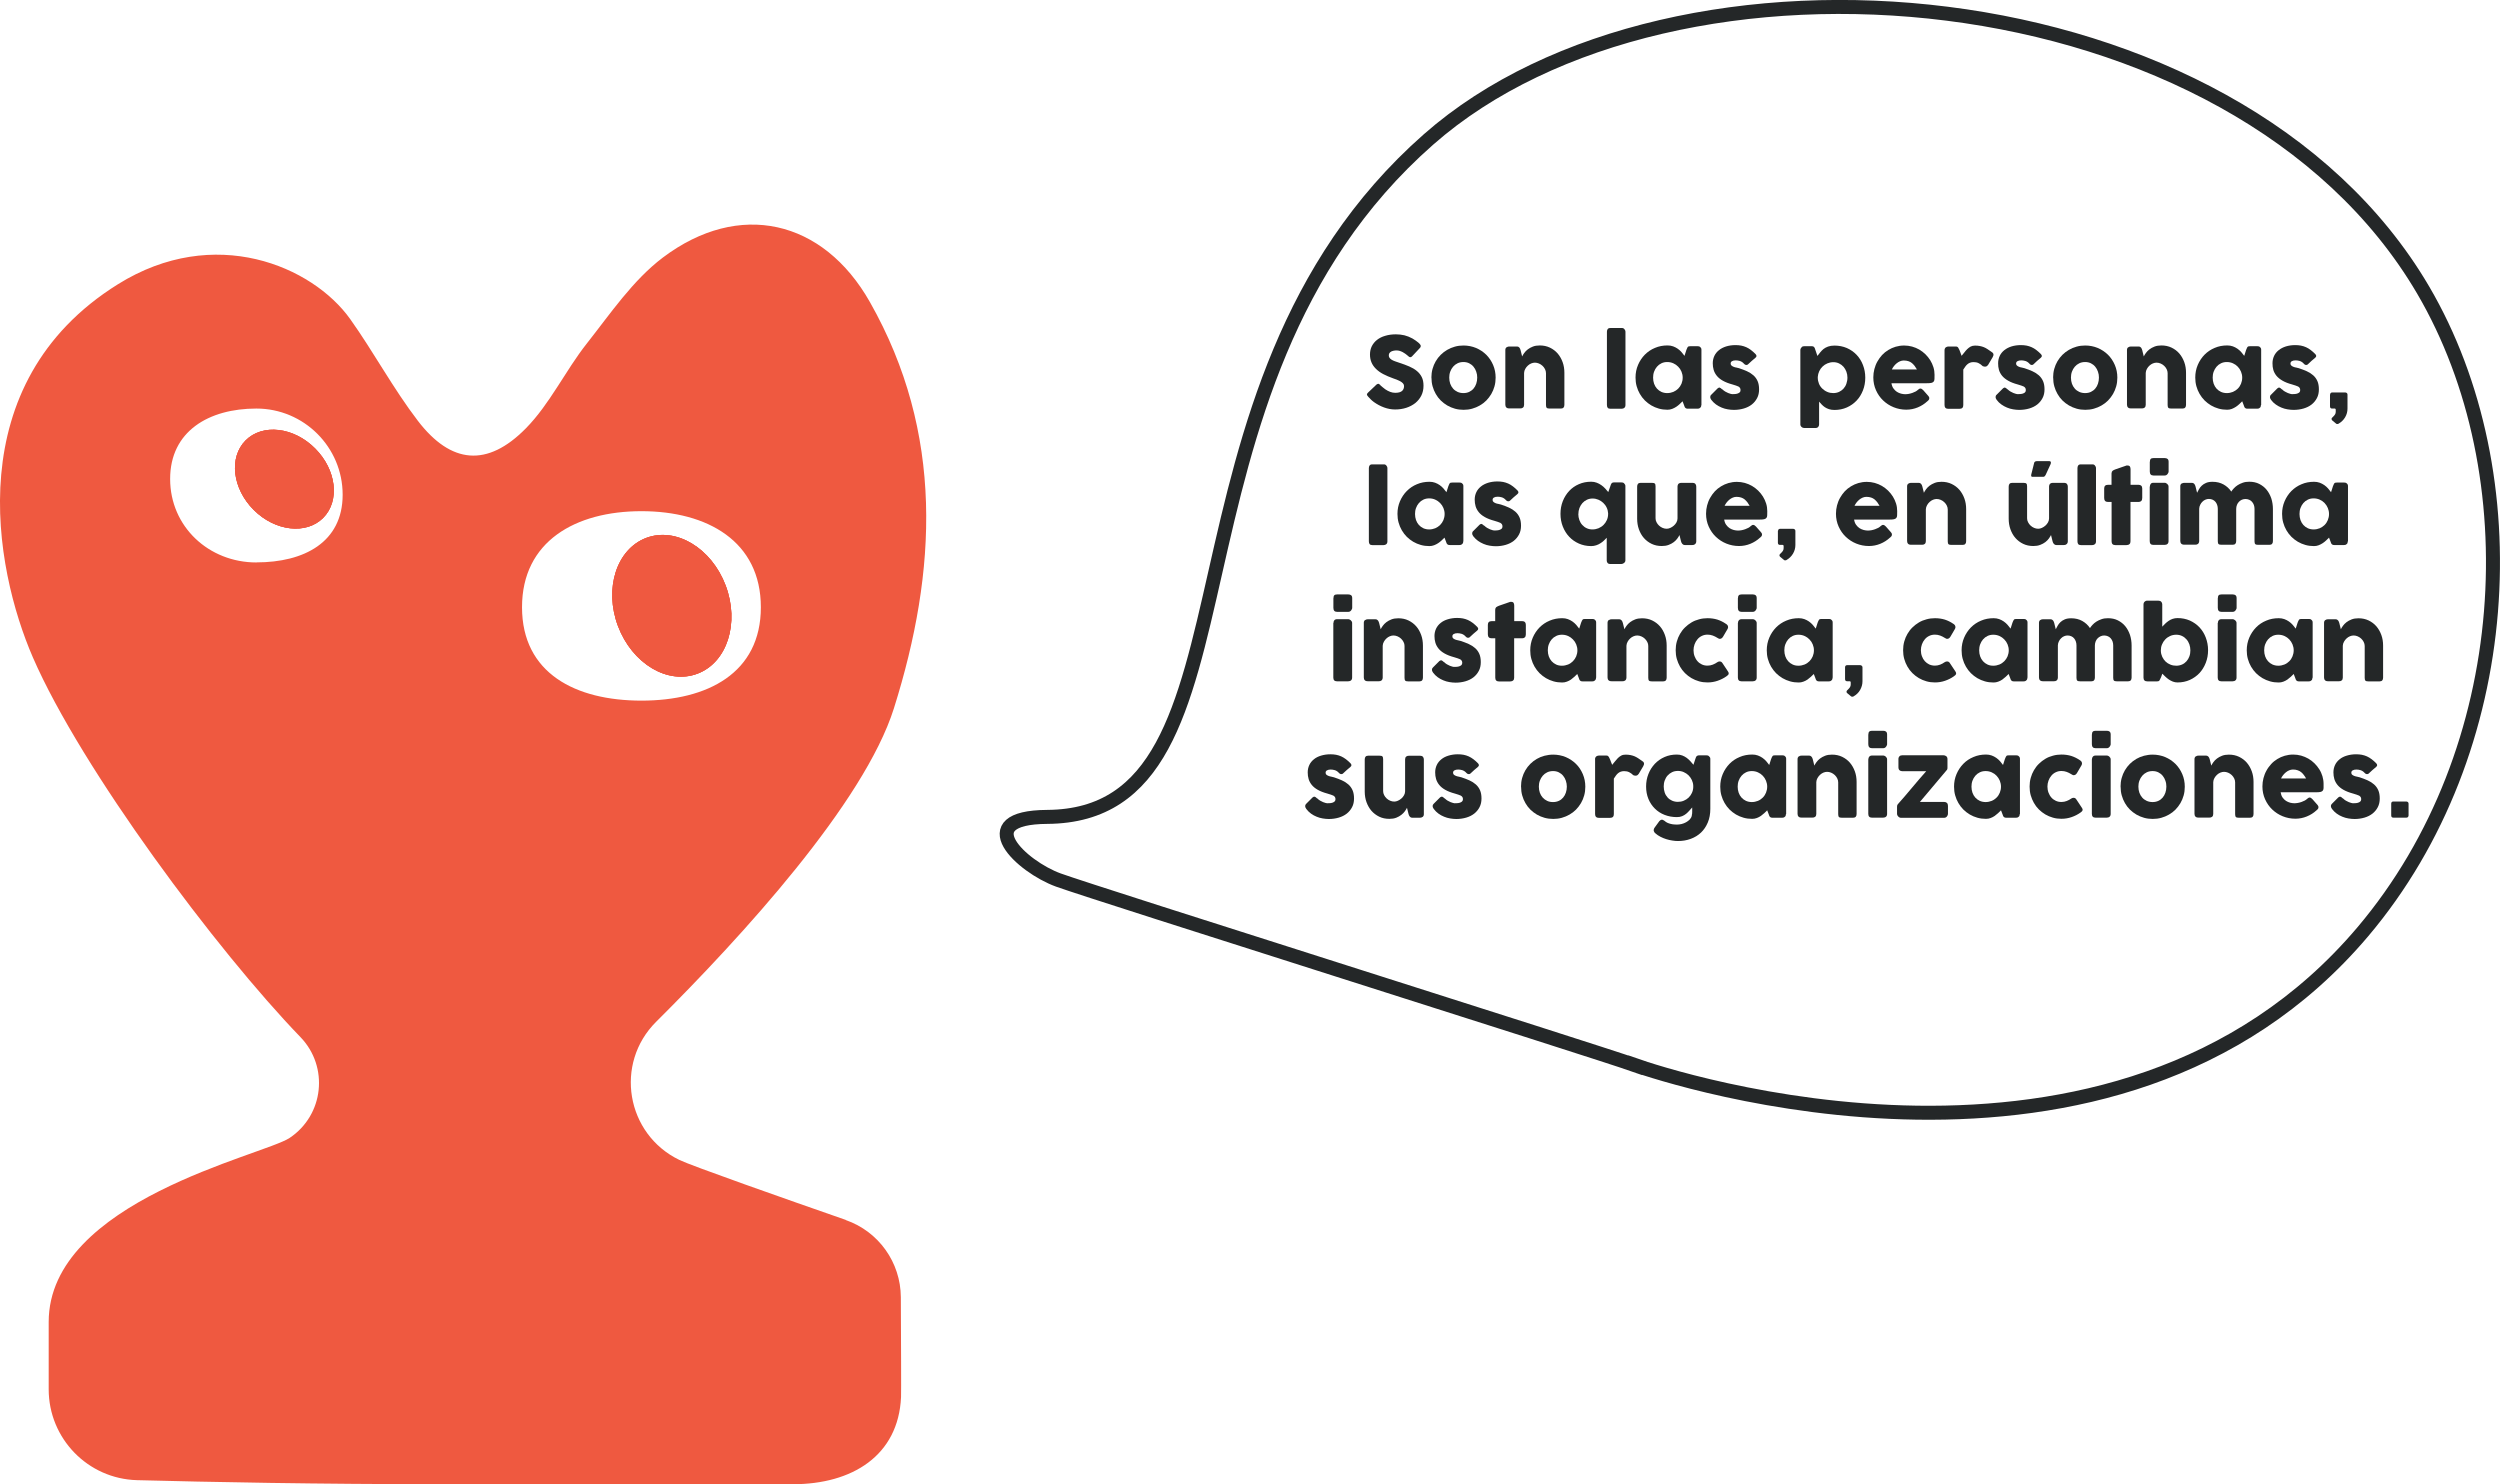 <svg xmlns="http://www.w3.org/2000/svg" id="Layer_2" data-name="Layer 2" viewBox="0 0 357.36 212.14"><defs><style>      .cls-1 {        fill: #ef5940;      }      .cls-2 {        fill: #242728;      }      .cls-3 {        fill: none;        stroke: #242728;        stroke-miterlimit: 10;        stroke-width: 2px;      }    </style></defs><g id="Capa_1" data-name="Capa 1"><g><g><path class="cls-1" d="m45.04,64.11c3.06,3.06,3.58,7.5,1.15,9.93-2.42,2.42-6.87,1.91-9.93-1.15-3.05-3.06-3.57-7.5-1.15-9.93s6.88-1.91,9.93,1.15Z"></path><path class="cls-1" d="m103.73,83.7c-2.02-5.36-7.11-8.4-11.35-6.81-4.25,1.6-6.06,7.25-4.04,12.61,2.02,5.36,7.1,8.4,11.35,6.8,4.25-1.6,6.06-7.24,4.04-12.6Zm0,0c-2.02-5.36-7.11-8.4-11.35-6.81-4.25,1.6-6.06,7.25-4.04,12.61,2.02,5.36,7.1,8.4,11.35,6.8,4.25-1.6,6.06-7.24,4.04-12.6Zm0,0c-2.02-5.36-7.11-8.4-11.35-6.81-4.25,1.6-6.06,7.25-4.04,12.61,2.02,5.36,7.1,8.4,11.35,6.8,4.25-1.6,6.06-7.24,4.04-12.6Zm0,0c-2.02-5.36-7.11-8.4-11.35-6.81-4.25,1.6-6.06,7.25-4.04,12.61,2.02,5.36,7.1,8.4,11.35,6.8,4.25-1.6,6.06-7.24,4.04-12.6Zm0,0c-2.02-5.36-7.11-8.4-11.35-6.81-4.25,1.6-6.06,7.25-4.04,12.61,2.02,5.36,7.1,8.4,11.35,6.8,4.25-1.6,6.06-7.24,4.04-12.6Zm0,0c-2.02-5.36-7.11-8.4-11.35-6.81-4.25,1.6-6.06,7.25-4.04,12.61,2.02,5.36,7.1,8.4,11.35,6.8,4.25-1.6,6.06-7.24,4.04-12.6Zm0,0c-2.02-5.36-7.11-8.4-11.35-6.81-4.25,1.6-6.06,7.25-4.04,12.61,2.02,5.36,7.1,8.4,11.35,6.8,4.25-1.6,6.06-7.24,4.04-12.6Zm0,0c-2.02-5.36-7.11-8.4-11.35-6.81-4.25,1.6-6.06,7.25-4.04,12.61,2.02,5.36,7.1,8.4,11.35,6.8,4.25-1.6,6.06-7.24,4.04-12.6Zm0,0c-2.02-5.36-7.11-8.4-11.35-6.81-4.25,1.6-6.06,7.25-4.04,12.61,2.02,5.36,7.1,8.4,11.35,6.8,4.25-1.6,6.06-7.24,4.04-12.6Zm0,0c-2.02-5.36-7.11-8.4-11.35-6.81-4.25,1.6-6.06,7.25-4.04,12.61,2.02,5.36,7.1,8.4,11.35,6.8,4.25-1.6,6.06-7.24,4.04-12.6Zm17.17,90.68c-8.79-3.06-22.06-7.73-23.8-8.58-7.61-3.69-9.31-13.77-3.31-19.74,12.24-12.18,29.73-31.3,33.99-44.81,6.19-19.66,7.18-39.35-3.43-58.07-6.69-11.82-18.72-14.56-29.59-6.37-4.29,3.24-7.49,8-10.9,12.32-3.07,3.9-5.25,8.6-8.69,12.1-5.5,5.59-10.7,5.11-15.44-1.08-3.53-4.61-6.29-9.79-9.67-14.54-5.4-7.57-19.4-13.59-33.2-4.98C-5.88,54.81-.84,81.2,4.7,93.97c6.95,15.98,26.32,41.93,38.25,54.28,4.09,4.24,3.35,11.14-1.55,14.41-3.75,2.5-34.44,8.99-34.44,26.31v9.62c0,7.04,5.6,12.8,12.63,12.99,10.24.27,25.88.58,43.86.58h49.88c8.46,0,15.09-4.06,15.47-12.46.03-.68,0-8.12-.03-14.28-.03-4.97-3.17-9.38-7.87-11.02ZM36.65,80.4c-6.81,0-12.33-5.12-12.33-11.94s5.53-10.06,12.33-10.06,12.33,5.52,12.33,12.32-5.52,9.67-12.33,9.67Zm37.97,6.4c0-9.42,7.64-13.73,17.07-13.73s17.07,4.31,17.07,13.73-7.63,13.35-17.07,13.35-17.07-3.92-17.07-13.35Zm25.07,9.5c4.25-1.6,6.06-7.24,4.04-12.6-2.02-5.36-7.11-8.4-11.35-6.81-4.25,1.6-6.06,7.25-4.04,12.61,2.02,5.36,7.1,8.4,11.35,6.8Zm4.04-12.6c-2.02-5.36-7.11-8.4-11.35-6.81-4.25,1.6-6.06,7.25-4.04,12.61,2.02,5.36,7.1,8.4,11.35,6.8,4.25-1.6,6.06-7.24,4.04-12.6Zm0,0c-2.02-5.36-7.11-8.4-11.35-6.81-4.25,1.6-6.06,7.25-4.04,12.61,2.02,5.36,7.1,8.4,11.35,6.8,4.25-1.6,6.06-7.24,4.04-12.6Zm0,0c-2.02-5.36-7.11-8.4-11.35-6.81-4.25,1.6-6.06,7.25-4.04,12.61,2.02,5.36,7.1,8.4,11.35,6.8,4.25-1.6,6.06-7.24,4.04-12.6Zm0,0c-2.02-5.36-7.11-8.4-11.35-6.81-4.25,1.6-6.06,7.25-4.04,12.61,2.02,5.36,7.1,8.4,11.35,6.8,4.25-1.6,6.06-7.24,4.04-12.6Zm0,0c-2.02-5.36-7.11-8.4-11.35-6.81-4.25,1.6-6.06,7.25-4.04,12.61,2.02,5.36,7.1,8.4,11.35,6.8,4.25-1.6,6.06-7.24,4.04-12.6Zm0,0c-2.02-5.36-7.11-8.4-11.35-6.81-4.25,1.6-6.06,7.25-4.04,12.61,2.02,5.36,7.1,8.4,11.35,6.8,4.25-1.6,6.06-7.24,4.04-12.6Zm0,0c-2.02-5.36-7.11-8.4-11.35-6.81-4.25,1.6-6.06,7.25-4.04,12.61,2.02,5.36,7.1,8.4,11.35,6.8,4.25-1.6,6.06-7.24,4.04-12.6Zm0,0c-2.02-5.36-7.11-8.4-11.35-6.81-4.25,1.6-6.06,7.25-4.04,12.61,2.02,5.36,7.1,8.4,11.35,6.8,4.25-1.6,6.06-7.24,4.04-12.6Zm0,0c-2.02-5.36-7.11-8.4-11.35-6.81-4.25,1.6-6.06,7.25-4.04,12.61,2.02,5.36,7.1,8.4,11.35,6.8,4.25-1.6,6.06-7.24,4.04-12.6Zm0,0c-2.02-5.36-7.11-8.4-11.35-6.81-4.25,1.6-6.06,7.25-4.04,12.61,2.02,5.36,7.1,8.4,11.35,6.8,4.25-1.6,6.06-7.24,4.04-12.6Z"></path><path class="cls-1" d="m99.69,96.3c-4.25,1.6-9.33-1.44-11.35-6.8-2.02-5.36-.21-11,4.04-12.61,4.24-1.6,9.33,1.45,11.35,6.81,2.02,5.36.21,11-4.04,12.6Z"></path><path class="cls-1" d="m46.19,74.03c-2.42,2.42-6.87,1.91-9.93-1.15-3.05-3.06-3.57-7.5-1.15-9.93s6.88-1.91,9.93,1.15c3.06,3.06,3.58,7.5,1.15,9.93Z"></path><path class="cls-1" d="m46.19,74.03c-2.42,2.42-6.87,1.91-9.93-1.15-3.05-3.06-3.57-7.5-1.15-9.93s6.88-1.91,9.93,1.15c3.06,3.06,3.58,7.5,1.15,9.93Z"></path><path class="cls-1" d="m99.69,96.3c-4.25,1.6-9.33-1.44-11.35-6.8-2.02-5.36-.21-11,4.04-12.61,4.24-1.6,9.33,1.45,11.35,6.81,2.02,5.36.21,11-4.04,12.6Z"></path></g><path class="cls-3" d="m233.74,152.26c4.33,1.52,68.48,22.95,104.02-19.08,21.91-25.91,24.03-65.41,8.62-91.71-26.83-45.79-107.13-52.38-142.18-21.54-40.93,36.01-22.16,96.63-54.51,96.84-11.16.07-3.69,7.11,1.61,9.03,5.57,2.01,76.19,24.27,82.44,26.47Z"></path><g><path class="cls-2" d="m197.3,55.06c.08.07.18.15.3.26.12.11.26.22.42.33.24.16.47.28.71.37.23.09.48.13.73.13.24,0,.44-.03.6-.08.16-.05.29-.12.38-.21.09-.09.16-.19.2-.31.04-.12.06-.24.06-.37,0-.14-.05-.27-.16-.39-.11-.11-.24-.22-.4-.3s-.32-.16-.5-.23c-.17-.06-.32-.12-.45-.16-.56-.2-1.05-.41-1.47-.63s-.77-.48-1.05-.76-.49-.58-.63-.92c-.14-.33-.21-.71-.21-1.12,0-.43.09-.83.26-1.18.18-.35.43-.66.75-.91.32-.25.71-.45,1.17-.58.46-.14.97-.21,1.53-.21.42,0,.83.05,1.22.14.39.1.77.25,1.15.46.16.09.31.19.45.29s.27.2.38.29c.11.09.19.18.26.27.06.08.09.16.09.22s-.02.12-.04.17c-.03.05-.08.11-.14.17l-1.07,1.14c-.08.08-.16.12-.24.12-.07,0-.12-.02-.18-.06-.05-.04-.11-.08-.18-.14l-.06-.06c-.09-.08-.2-.16-.31-.24-.11-.08-.24-.16-.37-.23s-.27-.12-.41-.17c-.15-.04-.29-.07-.44-.07s-.3.01-.43.04c-.14.03-.26.07-.36.12-.1.06-.19.13-.25.22s-.09.2-.09.33.03.24.1.34c.06.1.16.18.29.27.13.08.29.16.49.23.19.07.42.15.67.23.5.16.95.33,1.37.51s.78.39,1.08.64c.3.24.54.54.71.88.17.34.25.75.25,1.24,0,.51-.1.98-.31,1.4-.21.42-.5.77-.86,1.07-.37.29-.8.52-1.29.68s-1.03.24-1.6.24c-.54,0-1.06-.1-1.58-.29-.52-.19-1-.45-1.45-.77-.19-.14-.34-.27-.47-.4-.13-.13-.23-.24-.3-.32l-.02-.02s0-.02-.02-.02c0,0,0,0-.01-.01,0,0,0-.02-.01-.02,0,0,0,0-.01-.01-.11-.12-.16-.21-.16-.28,0-.08.05-.17.16-.27l1.21-1.15c.1-.07.18-.11.24-.11.04,0,.09.01.13.04.05.03.1.07.17.13Z"></path><path class="cls-2" d="m204.61,53.98c0-.43.05-.84.16-1.24s.26-.76.46-1.1c.2-.34.44-.65.71-.92.28-.28.59-.51.93-.71.34-.2.71-.35,1.1-.46s.8-.16,1.23-.16c.63,0,1.23.12,1.79.35.56.24,1.04.56,1.46.97.41.41.74.9.98,1.46.24.56.36,1.16.36,1.81,0,.43-.05.84-.16,1.24-.11.39-.26.76-.46,1.1-.2.34-.44.65-.71.93-.28.28-.59.52-.93.71-.34.2-.71.35-1.1.46-.39.11-.8.16-1.22.16s-.84-.05-1.23-.16-.76-.26-1.1-.46c-.34-.2-.65-.44-.93-.71-.28-.28-.52-.59-.71-.93-.2-.34-.35-.71-.46-1.1s-.16-.81-.16-1.24Zm2.55,0c0,.31.05.6.14.87.1.27.23.5.41.7.17.2.39.35.64.47.25.11.53.17.84.17s.58-.06.82-.17c.24-.12.45-.27.62-.47.17-.2.3-.43.39-.7.09-.27.14-.56.14-.87s-.04-.58-.14-.85c-.09-.27-.22-.51-.39-.71-.17-.21-.38-.37-.62-.49-.25-.12-.52-.18-.82-.18s-.6.06-.84.18c-.25.12-.46.28-.64.49-.18.21-.31.44-.41.71s-.14.56-.14.85Z"></path><path class="cls-2" d="m215.38,49.65c.06-.05.12-.08.19-.1.07-.01.13-.02.19-.02h1.06c.08,0,.16.02.22.04.06.03.11.07.15.12.04.05.08.11.1.17s.05.13.07.2l.22.89c.07-.14.17-.31.3-.49s.3-.36.51-.52.45-.29.73-.4c.28-.11.61-.16.98-.16.53,0,1.01.1,1.45.31.43.21.8.48,1.11.84.3.35.54.77.71,1.24.17.47.25.98.25,1.51v4.58c0,.18-.04.31-.12.4-.08.09-.2.14-.37.14h-1.62c-.2,0-.34-.03-.41-.1s-.11-.2-.11-.4v-4.56c0-.2-.05-.39-.14-.57-.09-.18-.21-.34-.36-.48-.15-.14-.32-.25-.51-.33s-.38-.12-.58-.12c-.17,0-.34.04-.52.11-.17.07-.34.18-.48.31-.15.13-.27.29-.37.47-.1.18-.16.37-.17.58v4.55c0,.08-.02.16-.04.24-.03.08-.08.14-.14.18-.06.04-.12.06-.17.08-.05.01-.12.02-.19.02h-1.58c-.2,0-.35-.05-.43-.15-.09-.1-.13-.23-.13-.39v-7.83c0-.09.02-.17.06-.24.04-.07.1-.13.17-.17l-.04.02Z"></path><path class="cls-2" d="m229.7,47.42c0-.15.04-.28.11-.38s.2-.15.38-.15h1.71s.1.01.15.04.1.06.14.11.08.1.11.17c.03.07.05.14.05.22v10.46c0,.18-.05.31-.15.4-.1.09-.23.14-.39.14h-1.62c-.18,0-.31-.05-.38-.14s-.11-.22-.11-.4v-10.46Z"></path><path class="cls-2" d="m243.19,57.9c0,.08-.01.16-.04.23-.03.07-.08.13-.14.17-.05.05-.11.08-.18.1-.07.01-.13.02-.18.02h-1.38c-.1,0-.18-.01-.24-.04-.06-.03-.11-.06-.15-.11-.04-.05-.07-.1-.09-.17s-.05-.14-.08-.22l-.2-.52c-.13.12-.26.26-.41.4-.15.14-.31.27-.49.39-.18.12-.38.22-.59.3-.21.08-.43.12-.67.12-.42,0-.83-.05-1.22-.16-.39-.11-.75-.26-1.09-.46-.34-.2-.64-.44-.92-.71-.28-.28-.51-.59-.71-.93-.2-.34-.35-.71-.46-1.1s-.16-.81-.16-1.24c0-.65.12-1.25.36-1.81.24-.56.56-1.04.97-1.46.41-.41.89-.74,1.45-.97.56-.24,1.15-.35,1.79-.35.29,0,.56.04.8.13.24.09.46.2.66.34.2.14.38.3.54.48.16.18.3.36.43.54l.27-.85c.05-.12.08-.21.12-.28.03-.07.06-.13.1-.16.04-.04.08-.06.13-.07.05-.01.12-.02.22-.02h1.04c.05,0,.11,0,.18.02.07.01.13.05.18.1.06.05.11.11.14.17.03.07.04.14.04.22v7.89Zm-6.89-3.92c0,.31.05.6.14.87.1.27.23.5.41.7s.39.35.64.47c.25.11.53.17.83.17s.6-.06.87-.17c.27-.12.5-.27.7-.47.2-.2.35-.43.47-.7.11-.27.17-.56.17-.87s-.06-.58-.17-.85c-.11-.27-.27-.51-.47-.71-.2-.21-.43-.37-.7-.49-.27-.12-.56-.18-.87-.18s-.58.06-.83.18c-.25.12-.46.28-.64.49s-.31.44-.41.71-.14.56-.14.85Z"></path><path class="cls-2" d="m246.2,55.65c.13.13.26.23.41.32s.29.16.42.21c.13.05.25.09.36.12.1.02.17.04.21.04.09,0,.2,0,.34-.01.14,0,.27-.03.39-.06.13-.04.23-.09.33-.17s.14-.19.14-.34c0-.13-.03-.23-.08-.31-.05-.08-.13-.14-.22-.2-.1-.05-.22-.1-.36-.14s-.3-.09-.48-.15c-.56-.15-1.02-.33-1.39-.54s-.65-.44-.86-.7c-.21-.26-.36-.54-.45-.84s-.13-.61-.13-.95c0-.39.08-.74.23-1.06s.37-.59.66-.82c.28-.23.62-.4,1.02-.53.4-.12.84-.19,1.32-.19.29,0,.57.02.83.07.26.05.5.13.73.23.23.1.46.24.68.41.22.17.44.36.66.59.08.09.12.18.12.26,0,.08-.05.17-.16.26-.18.15-.36.3-.52.44-.17.14-.34.31-.52.48-.05.05-.11.08-.17.09-.05.01-.11.01-.16,0-.05-.01-.1-.04-.15-.07-.05-.03-.09-.07-.13-.12-.16-.18-.35-.3-.56-.37-.21-.06-.41-.09-.59-.09-.23,0-.41.04-.54.12-.14.08-.2.2-.19.36,0,.12.05.22.14.28.08.07.18.12.3.17s.24.08.38.1c.13.03.26.05.37.09.42.14.8.28,1.15.44.35.16.65.35.91.58.26.23.46.51.6.83s.21.71.21,1.18-.09.88-.28,1.24-.44.67-.76.92c-.32.25-.7.44-1.14.57-.44.13-.92.2-1.42.2-.29,0-.58-.03-.88-.08-.3-.05-.59-.13-.87-.25s-.55-.26-.8-.44-.47-.4-.67-.65c-.05-.06-.09-.13-.12-.21s-.04-.14-.04-.21.02-.13.04-.19.07-.11.12-.15l.9-.9c.11-.09.21-.13.3-.1.09.03.2.11.33.24Z"></path><path class="cls-2" d="m257.54,49.61c.06-.05.12-.08.19-.1.07-.01.13-.02.19-.02h1.06c.09,0,.16.01.22.04s.11.07.14.12c.04.05.07.1.09.17s.05.13.07.21l.29.85c.13-.17.26-.34.4-.51s.29-.33.47-.48c.18-.14.4-.26.65-.35.25-.09.56-.14.92-.14.64,0,1.23.12,1.77.35.54.24,1,.56,1.39.97.39.41.7.9.91,1.46.22.56.33,1.16.33,1.81s-.11,1.25-.33,1.81c-.22.56-.52,1.05-.91,1.46-.39.41-.85.74-1.39.98s-1.13.36-1.77.36c-.3,0-.56-.04-.78-.11-.22-.07-.42-.17-.59-.28-.17-.12-.32-.24-.45-.38-.13-.14-.26-.28-.38-.42v3.26c0,.14-.04.26-.13.36s-.21.15-.39.15h-1.6c-.06,0-.12-.01-.18-.03-.07-.02-.13-.06-.18-.1-.06-.04-.1-.09-.14-.16s-.06-.13-.06-.21v-10.63c0-.09.02-.17.05-.23s.08-.12.13-.17Zm6.54,4.37c0-.3-.05-.58-.15-.85-.1-.27-.24-.5-.41-.7-.18-.2-.39-.36-.64-.48-.25-.12-.52-.18-.82-.18s-.57.06-.84.17-.49.26-.69.45c-.2.19-.36.41-.48.67-.12.26-.19.53-.21.82v.1c0,.31.06.6.17.87s.28.51.48.7.44.36.71.47c.27.12.56.17.86.17s.57-.06.82-.17c.25-.12.46-.27.64-.47s.32-.43.41-.7.15-.56.15-.87Z"></path><path class="cls-2" d="m275.5,57.36c-.41.38-.87.67-1.38.88-.51.21-1.06.32-1.63.32-.64,0-1.24-.12-1.81-.35-.57-.23-1.07-.56-1.5-.97s-.77-.9-1.02-1.46c-.25-.56-.38-1.17-.38-1.83,0-.41.05-.81.15-1.19.1-.38.24-.75.43-1.08.19-.34.41-.64.67-.93.26-.28.56-.52.89-.72.33-.2.68-.36,1.06-.47.38-.11.79-.17,1.21-.17.39,0,.76.05,1.13.15.37.1.71.25,1.03.43.32.19.61.41.88.67.27.26.49.55.69.86.19.31.34.64.45.99.11.35.16.72.16,1.09,0,.24,0,.44-.01.59,0,.15-.04.28-.11.37-.07.09-.17.15-.33.19s-.38.05-.67.05h-5.04c.05.3.14.55.29.75.14.2.31.36.49.48.19.12.38.2.6.26.21.05.41.08.59.08.17,0,.34-.02.52-.05.18-.04.35-.08.51-.14.17-.06.32-.13.46-.2.14-.08.25-.16.33-.24.08-.06.14-.11.19-.14.05-.03.11-.04.17-.04s.12.02.19.06c.06.04.13.1.21.18l.74.84c.05.06.08.12.1.16.01.05.02.1.02.15,0,.09-.03.17-.08.24-.05.07-.11.13-.18.18Zm-3.37-5.83c-.18,0-.36.04-.53.11-.17.07-.33.17-.48.29-.15.12-.28.26-.4.41s-.21.31-.29.47h3.58c-.1-.18-.21-.35-.32-.5-.12-.15-.25-.29-.39-.41-.15-.12-.31-.21-.5-.27s-.41-.1-.66-.1Z"></path><path class="cls-2" d="m277.96,50.05c0-.08.02-.16.05-.23s.08-.13.13-.17c.12-.08.25-.12.38-.12h1.06c.09,0,.16.02.21.05.05.03.1.07.13.13.03.05.06.11.09.17s.06.13.1.2c0,.02.03.06.05.14.03.07.06.15.09.24.03.09.06.17.09.25.03.08.05.13.06.15.14-.15.27-.32.4-.49.13-.17.26-.33.41-.47.14-.14.31-.26.48-.36.18-.09.39-.14.63-.14s.48.02.68.06c.2.04.39.09.56.16.18.07.35.16.53.28.18.11.37.24.57.39.32.17.38.43.18.77l-.64,1.08c-.09.14-.21.23-.34.26-.14.03-.28.01-.44-.06-.2-.2-.4-.34-.61-.44-.21-.1-.44-.14-.71-.14-.18,0-.34.03-.48.08-.14.05-.26.12-.38.22-.11.09-.22.21-.31.34s-.2.28-.29.43v5.07c0,.18-.04.31-.13.4s-.23.14-.43.14h-1.58c-.36,0-.54-.18-.54-.54v-7.83Z"></path><path class="cls-2" d="m286.98,55.65c.12.13.26.23.41.32.15.09.29.16.42.21.14.05.25.09.36.12s.17.04.21.04c.09,0,.2,0,.34-.01.14,0,.27-.03.4-.06.12-.04.23-.09.33-.17.09-.08.13-.19.13-.34,0-.13-.03-.23-.08-.31s-.12-.14-.22-.2c-.1-.05-.22-.1-.36-.14s-.3-.09-.48-.15c-.56-.15-1.02-.33-1.38-.54-.37-.21-.65-.44-.87-.7-.21-.26-.36-.54-.45-.84s-.12-.61-.12-.95c0-.39.08-.74.23-1.06s.37-.59.66-.82.62-.4,1.02-.53c.4-.12.84-.19,1.32-.19.29,0,.57.02.83.07.26.05.5.13.73.23.23.1.46.24.68.41.22.17.44.36.66.59.08.09.12.18.12.26,0,.08-.05.17-.16.26-.18.15-.36.3-.52.44s-.34.31-.51.48c-.06.05-.11.08-.17.09-.06.01-.11.01-.16,0-.05-.01-.1-.04-.15-.07-.05-.03-.09-.07-.12-.12-.16-.18-.35-.3-.56-.37-.21-.06-.41-.09-.59-.09-.23,0-.41.04-.55.12-.13.08-.2.2-.19.36,0,.12.05.22.14.28.08.07.18.12.3.17s.25.08.38.1.26.05.37.09c.42.14.8.28,1.15.44.35.16.65.35.91.58.26.23.46.51.6.83s.21.71.21,1.18-.09.88-.28,1.24c-.19.36-.44.67-.76.92-.32.25-.7.44-1.14.57-.44.13-.92.2-1.43.2-.29,0-.58-.03-.88-.08-.3-.05-.59-.13-.87-.25-.28-.11-.54-.26-.8-.44s-.48-.4-.67-.65c-.05-.06-.09-.13-.12-.21-.03-.07-.04-.14-.04-.21,0-.07.02-.13.04-.19s.07-.11.12-.15l.9-.9c.11-.09.21-.13.3-.1.09.03.2.11.33.24Z"></path><path class="cls-2" d="m293.48,53.98c0-.43.05-.84.16-1.24s.26-.76.46-1.1c.2-.34.44-.65.71-.92.28-.28.59-.51.93-.71.34-.2.71-.35,1.1-.46s.8-.16,1.23-.16c.63,0,1.23.12,1.79.35.56.24,1.04.56,1.46.97.41.41.74.9.98,1.46.24.56.36,1.16.36,1.81,0,.43-.05.84-.16,1.24-.11.39-.26.76-.46,1.1-.2.34-.44.65-.71.93-.28.28-.59.52-.93.71-.34.2-.71.35-1.1.46-.39.11-.8.16-1.22.16s-.84-.05-1.23-.16-.76-.26-1.1-.46c-.34-.2-.65-.44-.93-.71-.28-.28-.52-.59-.71-.93-.2-.34-.35-.71-.46-1.1s-.16-.81-.16-1.24Zm2.55,0c0,.31.05.6.14.87.1.27.23.5.41.7.17.2.39.35.64.47.25.11.53.17.84.17s.58-.06.82-.17c.24-.12.45-.27.62-.47.17-.2.3-.43.39-.7.09-.27.14-.56.14-.87s-.04-.58-.14-.85c-.09-.27-.22-.51-.39-.71-.17-.21-.38-.37-.62-.49-.25-.12-.52-.18-.82-.18s-.6.06-.84.18c-.25.12-.46.28-.64.49-.18.21-.31.44-.41.71s-.14.56-.14.85Z"></path><path class="cls-2" d="m304.24,49.65c.06-.05.12-.08.19-.1.07-.01.13-.02.19-.02h1.06c.08,0,.16.02.22.04.06.03.11.07.15.12.04.05.08.11.1.17s.05.13.07.2l.22.89c.07-.14.17-.31.3-.49s.3-.36.51-.52.45-.29.73-.4c.28-.11.61-.16.98-.16.53,0,1.01.1,1.45.31.43.21.8.48,1.11.84.3.35.54.77.71,1.24.17.47.25.98.25,1.51v4.58c0,.18-.04.31-.12.4-.08.09-.2.14-.37.14h-1.62c-.2,0-.34-.03-.41-.1s-.11-.2-.11-.4v-4.56c0-.2-.05-.39-.14-.57-.09-.18-.21-.34-.36-.48-.15-.14-.32-.25-.51-.33s-.38-.12-.58-.12c-.17,0-.34.04-.52.11-.17.07-.34.18-.48.31-.15.13-.27.29-.37.47-.1.18-.16.37-.17.58v4.55c0,.08-.02.16-.04.24-.03.08-.08.14-.14.18-.06.04-.12.06-.17.08-.05.01-.12.02-.19.02h-1.58c-.2,0-.35-.05-.43-.15-.09-.1-.13-.23-.13-.39v-7.83c0-.09.02-.17.06-.24.04-.07.1-.13.17-.17l-.04.02Z"></path><path class="cls-2" d="m323.19,57.9c0,.08-.02.16-.04.23s-.07.13-.14.17c-.05.05-.11.08-.18.1-.07.01-.13.02-.18.02h-1.38c-.1,0-.18-.01-.24-.04-.06-.03-.11-.06-.15-.11-.04-.05-.07-.1-.09-.17-.03-.07-.05-.14-.08-.22l-.2-.52c-.12.12-.26.26-.41.4-.15.14-.31.27-.49.39-.18.12-.38.22-.58.3-.21.08-.43.12-.67.12-.43,0-.83-.05-1.22-.16-.39-.11-.75-.26-1.09-.46-.34-.2-.64-.44-.92-.71-.28-.28-.51-.59-.71-.93-.2-.34-.35-.71-.46-1.1s-.16-.81-.16-1.24c0-.65.12-1.25.36-1.81.24-.56.56-1.04.97-1.46.41-.41.89-.74,1.45-.97.55-.24,1.15-.35,1.79-.35.29,0,.55.04.8.13.24.09.46.2.66.34.2.14.38.3.54.48.16.18.3.36.43.54l.27-.85c.05-.12.09-.21.12-.28.03-.07.06-.13.1-.16.04-.04.08-.06.13-.07s.12-.02.22-.02h1.04c.05,0,.11,0,.18.02.07.01.13.05.18.1.07.05.11.11.14.17s.04.14.04.22v7.89Zm-6.9-3.92c0,.31.05.6.14.87.1.27.23.5.41.7.18.2.39.35.64.47.25.11.53.17.83.17s.6-.06.87-.17c.27-.12.5-.27.7-.47.2-.2.35-.43.46-.7.11-.27.17-.56.17-.87s-.06-.58-.17-.85-.27-.51-.46-.71c-.2-.21-.43-.37-.7-.49-.27-.12-.56-.18-.87-.18s-.58.06-.83.18c-.25.12-.46.28-.64.49-.18.21-.31.44-.41.71s-.14.56-.14.85Z"></path><path class="cls-2" d="m326.2,55.65c.12.13.26.23.41.32.15.09.29.16.42.21.14.05.25.09.36.12s.17.04.21.04c.09,0,.2,0,.34-.01.14,0,.27-.03.4-.06.12-.04.23-.09.33-.17.09-.08.13-.19.13-.34,0-.13-.03-.23-.08-.31s-.12-.14-.22-.2c-.1-.05-.22-.1-.36-.14s-.3-.09-.48-.15c-.56-.15-1.02-.33-1.38-.54-.37-.21-.65-.44-.87-.7-.21-.26-.36-.54-.45-.84s-.12-.61-.12-.95c0-.39.08-.74.23-1.06s.37-.59.66-.82.62-.4,1.02-.53c.4-.12.84-.19,1.32-.19.29,0,.57.02.83.07.26.05.5.13.73.23.23.1.46.24.68.41.22.17.44.36.66.59.08.09.12.18.12.26,0,.08-.05.17-.16.26-.18.15-.36.3-.52.44s-.34.31-.51.48c-.06.05-.11.08-.17.09-.06.01-.11.01-.16,0-.05-.01-.1-.04-.15-.07-.05-.03-.09-.07-.12-.12-.16-.18-.35-.3-.56-.37-.21-.06-.41-.09-.59-.09-.23,0-.41.04-.55.12-.13.08-.2.2-.19.36,0,.12.05.22.14.28.08.07.18.12.3.17s.25.08.38.1.26.05.37.09c.42.14.8.28,1.15.44.35.16.65.35.91.58.26.23.46.51.6.83s.21.71.21,1.18-.09.88-.28,1.24c-.19.36-.44.67-.76.92-.32.25-.7.44-1.14.57-.44.13-.92.2-1.43.2-.29,0-.58-.03-.88-.08-.3-.05-.59-.13-.87-.25-.28-.11-.54-.26-.8-.44s-.48-.4-.67-.65c-.05-.06-.09-.13-.12-.21-.03-.07-.04-.14-.04-.21,0-.07.02-.13.04-.19s.07-.11.12-.15l.9-.9c.11-.09.21-.13.3-.1.09.03.2.11.33.24Z"></path><path class="cls-2" d="m333.08,56.4c0-.09.03-.17.08-.22.05-.06.13-.08.23-.08h1.85c.08,0,.15.03.22.08s.1.13.1.22v2.01c0,.44-.11.85-.34,1.24s-.55.7-.98.94c-.01.01-.05.02-.1.02-.07,0-.12,0-.16-.02-.04-.02-.07-.04-.09-.07l-.48-.4c-.05-.04-.09-.08-.1-.12-.02-.04-.03-.08-.03-.12,0-.06.03-.12.09-.18.06-.06.13-.13.21-.21.08-.08.15-.17.21-.27.06-.1.09-.22.09-.36v-.31c0-.09-.04-.14-.13-.15h-.4c-.19,0-.29-.11-.29-.31v-1.71Z"></path><path class="cls-2" d="m195.67,66.91c0-.15.04-.28.11-.38s.2-.15.38-.15h1.71s.1.01.15.04.1.06.14.11.08.1.11.17c.03.07.05.14.05.22v10.46c0,.18-.05.31-.15.4-.1.09-.23.14-.39.14h-1.62c-.18,0-.31-.05-.38-.14s-.11-.22-.11-.4v-10.46Z"></path><path class="cls-2" d="m209.16,77.39c0,.08-.01.16-.04.23-.03.07-.08.13-.14.17-.05.05-.11.08-.18.1-.07.01-.13.02-.18.02h-1.38c-.1,0-.18-.01-.24-.04-.06-.03-.11-.06-.15-.11-.04-.05-.07-.1-.09-.17s-.05-.14-.08-.22l-.2-.52c-.13.12-.26.26-.41.4-.15.14-.31.27-.49.39-.18.12-.38.22-.59.3-.21.08-.43.12-.67.12-.42,0-.83-.05-1.22-.16-.39-.11-.75-.26-1.09-.46-.34-.2-.64-.44-.92-.71-.28-.28-.51-.59-.71-.93-.2-.34-.35-.71-.46-1.1s-.16-.81-.16-1.24c0-.65.12-1.25.36-1.81.24-.56.56-1.04.97-1.46.41-.41.89-.74,1.45-.97.56-.24,1.15-.35,1.79-.35.29,0,.56.04.8.13.24.09.46.2.66.34.2.14.38.3.54.48.16.18.3.36.43.54l.27-.85c.05-.12.08-.21.12-.28.03-.07.06-.13.1-.16.04-.04.08-.06.13-.07.05-.01.12-.02.22-.02h1.04c.05,0,.11,0,.18.02.07.01.13.05.18.1.06.05.11.11.14.17.03.07.04.14.04.22v7.89Zm-6.89-3.92c0,.31.05.6.14.87.1.27.23.5.41.7s.39.35.64.47c.25.11.53.17.83.17s.6-.06.87-.17c.27-.12.5-.27.7-.47.2-.2.35-.43.47-.7.11-.27.17-.56.17-.87s-.06-.58-.17-.85c-.11-.27-.27-.51-.47-.71-.2-.21-.43-.37-.7-.49-.27-.12-.56-.18-.87-.18s-.58.06-.83.18c-.25.12-.46.28-.64.49s-.31.44-.41.71-.14.56-.14.85Z"></path><path class="cls-2" d="m212.17,75.14c.13.13.26.23.41.32s.29.16.42.21c.13.05.25.09.36.12.1.02.17.04.21.04.09,0,.2,0,.34-.01.14,0,.27-.03.39-.06.13-.04.23-.09.33-.17s.14-.19.14-.34c0-.13-.03-.23-.08-.31-.05-.08-.13-.14-.22-.2-.1-.05-.22-.1-.36-.14s-.3-.09-.48-.15c-.56-.15-1.02-.33-1.39-.54s-.65-.44-.86-.7c-.21-.26-.36-.54-.45-.84s-.13-.61-.13-.95c0-.39.08-.74.23-1.06s.37-.59.66-.82c.28-.23.62-.4,1.02-.53.4-.12.84-.19,1.32-.19.29,0,.57.02.83.07.26.05.5.13.73.23.23.1.46.24.68.41.22.17.44.36.66.59.08.09.12.18.12.26,0,.08-.05.17-.16.26-.18.15-.36.3-.52.44-.17.14-.34.31-.52.48-.05.05-.11.08-.17.09-.05.01-.11.01-.16,0-.05-.01-.1-.04-.15-.07-.05-.03-.09-.07-.13-.12-.16-.18-.35-.3-.56-.37-.21-.06-.41-.09-.59-.09-.23,0-.41.04-.54.12-.14.08-.2.2-.19.36,0,.12.05.22.14.28.08.07.18.12.3.17s.24.08.38.1c.13.03.26.05.37.09.42.14.8.28,1.15.44.35.16.65.35.91.58.26.23.46.51.6.83s.21.71.21,1.18-.09.88-.28,1.24-.44.67-.76.92c-.32.25-.7.44-1.14.57-.44.13-.92.2-1.42.2-.29,0-.58-.03-.88-.08-.3-.05-.59-.13-.87-.25s-.55-.26-.8-.44-.47-.4-.67-.65c-.05-.06-.09-.13-.12-.21s-.04-.14-.04-.21.02-.13.04-.19.07-.11.12-.15l.9-.9c.11-.09.21-.13.3-.1.09.03.2.11.33.24Z"></path><path class="cls-2" d="m232.16,69.1c.05.05.09.11.13.17s.05.14.05.23v10.61c0,.08-.02.15-.06.21-.04.06-.08.12-.14.16-.06.04-.12.07-.18.1-.06.02-.12.04-.18.04h-1.6c-.18,0-.31-.05-.39-.15-.08-.1-.12-.22-.12-.36v-3.24c-.12.14-.26.28-.42.42-.15.14-.32.27-.5.38-.18.12-.38.21-.6.28s-.45.11-.69.11c-.64,0-1.23-.12-1.77-.36s-1-.56-1.39-.98c-.39-.41-.69-.9-.91-1.46-.22-.56-.33-1.16-.33-1.81s.11-1.25.33-1.81c.22-.56.53-1.04.91-1.46.39-.41.85-.74,1.39-.97.54-.24,1.13-.35,1.77-.35.28,0,.54.05.78.14.24.09.46.21.66.35s.39.3.55.48c.16.17.31.35.44.51l.3-.85c.04-.15.09-.27.16-.38.07-.1.19-.15.36-.15h1.06c.06,0,.12,0,.19.02.06.01.13.05.19.1Zm-6.55,4.37c0,.31.05.6.15.87.1.27.24.51.42.7.18.2.39.36.64.47.25.12.53.17.82.17s.59-.06.86-.17c.27-.12.51-.27.71-.47.2-.2.36-.43.48-.7s.18-.56.18-.87v-.1c-.02-.29-.08-.56-.21-.82-.12-.26-.29-.48-.49-.67-.2-.19-.43-.34-.69-.45s-.54-.17-.83-.17-.57.06-.82.18c-.25.12-.46.28-.64.48-.18.2-.31.44-.42.7-.1.27-.15.55-.15.85Z"></path><path class="cls-2" d="m242.28,77.79c-.06.05-.12.08-.19.1-.07.01-.13.02-.19.02h-1.06c-.08,0-.16-.02-.22-.05s-.11-.07-.15-.12c-.04-.05-.08-.11-.11-.17-.03-.07-.05-.13-.07-.2l-.22-.89c-.07.14-.17.31-.3.49-.13.18-.3.36-.51.52-.21.16-.45.29-.74.4-.28.11-.61.16-.98.16-.53,0-1.02-.1-1.45-.31-.44-.21-.8-.49-1.11-.84-.31-.35-.54-.77-.71-1.24-.17-.47-.25-.98-.25-1.52v-4.58c0-.18.04-.31.12-.4.08-.09.2-.14.37-.14h1.62c.2,0,.34.03.41.1.08.07.11.2.11.4v4.56c0,.2.04.39.14.57.09.18.21.34.36.48.15.14.32.25.51.33s.38.12.58.12c.17,0,.34-.04.52-.12s.35-.19.5-.32c.15-.13.28-.29.38-.47s.15-.37.15-.57v-4.56c0-.08.02-.16.05-.24.03-.08.07-.14.13-.18.06-.04.12-.06.17-.08.05-.01.12-.02.19-.02h1.58c.2,0,.35.05.43.15.09.1.13.23.13.39v7.83c0,.09-.02.17-.06.25s-.09.13-.16.17l.04-.02Z"></path><path class="cls-2" d="m251.59,76.85c-.41.38-.87.67-1.38.88-.51.21-1.06.32-1.63.32-.64,0-1.24-.12-1.81-.35-.57-.23-1.07-.56-1.5-.97s-.77-.9-1.02-1.46c-.25-.56-.38-1.17-.38-1.83,0-.41.05-.81.15-1.19.1-.38.24-.75.43-1.08.19-.34.41-.64.67-.93.26-.28.56-.52.89-.72.33-.2.68-.36,1.06-.47.38-.11.79-.17,1.21-.17.39,0,.76.05,1.13.15.37.1.71.25,1.03.43.32.19.61.41.88.67.27.26.49.55.69.86.19.31.34.64.45.99.11.35.16.72.16,1.09,0,.24,0,.44-.01.59,0,.15-.04.28-.11.37-.07.09-.17.15-.33.19s-.38.05-.67.05h-5.04c.05.3.14.55.29.75.14.2.31.36.49.48.19.12.38.2.6.26.21.05.41.08.59.08.17,0,.34-.02.52-.05.18-.04.35-.08.51-.14.17-.06.32-.13.46-.2.14-.08.25-.16.33-.24.08-.06.14-.11.19-.14.05-.03.11-.04.17-.04s.12.02.19.06c.06.04.13.1.21.18l.74.84c.05.06.08.12.1.16.01.05.02.1.02.15,0,.09-.03.17-.08.24-.05.07-.11.13-.18.18Zm-3.37-5.83c-.18,0-.36.04-.53.11-.17.07-.33.17-.48.29-.15.12-.28.26-.4.41s-.21.31-.29.47h3.58c-.1-.18-.21-.35-.32-.5-.12-.15-.25-.29-.39-.41-.15-.12-.31-.21-.5-.27s-.41-.1-.66-.1Z"></path><path class="cls-2" d="m254.16,75.89c0-.09.03-.17.08-.22.05-.06.13-.08.23-.08h1.85c.08,0,.15.03.22.08s.1.13.1.22v2.01c0,.44-.11.85-.34,1.24s-.55.7-.98.94c-.01.01-.05.02-.1.02-.07,0-.12,0-.16-.02-.04-.02-.07-.04-.09-.07l-.48-.4c-.05-.04-.09-.08-.1-.12-.02-.04-.03-.08-.03-.12,0-.06.03-.12.09-.18.06-.06.13-.13.21-.21.08-.08.15-.17.21-.27.06-.1.09-.22.09-.36v-.31c0-.09-.04-.14-.13-.15h-.4c-.19,0-.29-.11-.29-.31v-1.71Z"></path><path class="cls-2" d="m270.16,76.85c-.41.38-.87.67-1.38.88-.51.21-1.06.32-1.63.32-.64,0-1.24-.12-1.81-.35-.57-.23-1.07-.56-1.5-.97s-.77-.9-1.02-1.46c-.25-.56-.38-1.17-.38-1.83,0-.41.05-.81.15-1.19.1-.38.24-.75.43-1.08.19-.34.41-.64.67-.93.26-.28.56-.52.89-.72.33-.2.68-.36,1.06-.47.38-.11.79-.17,1.21-.17.39,0,.76.05,1.13.15.37.1.71.25,1.03.43.32.19.61.41.88.67.27.26.49.55.69.86.19.31.34.64.45.99.11.35.16.72.16,1.09,0,.24,0,.44-.01.59,0,.15-.04.28-.11.37-.07.09-.17.15-.33.19s-.38.05-.67.05h-5.04c.05.3.14.55.29.75.14.2.31.36.49.48.19.12.38.2.6.26.21.05.41.08.59.08.17,0,.34-.02.52-.05.18-.04.35-.08.51-.14.17-.06.32-.13.46-.2.14-.08.25-.16.33-.24.08-.06.14-.11.19-.14.05-.03.11-.04.17-.04s.12.02.19.06c.06.04.13.1.21.18l.74.84c.05.06.08.12.1.16.01.05.02.1.02.15,0,.09-.03.17-.08.24-.05.07-.11.13-.18.18Zm-3.37-5.83c-.18,0-.36.04-.53.11-.17.07-.33.17-.48.29-.15.12-.28.26-.4.41s-.21.31-.29.47h3.58c-.1-.18-.21-.35-.32-.5-.12-.15-.25-.29-.39-.41-.15-.12-.31-.21-.5-.27s-.41-.1-.66-.1Z"></path><path class="cls-2" d="m272.81,69.14c.06-.05.12-.08.19-.1.07-.01.13-.02.19-.02h1.06c.08,0,.16.02.22.04.06.03.11.07.15.12.04.05.08.11.1.17s.05.13.07.2l.22.89c.07-.14.17-.31.3-.49s.3-.36.51-.52.45-.29.73-.4c.28-.11.61-.16.98-.16.53,0,1.01.1,1.45.31.43.21.8.48,1.11.84.3.35.54.77.71,1.24.17.47.25.98.25,1.51v4.58c0,.18-.04.31-.12.4-.08.09-.2.14-.37.14h-1.62c-.2,0-.34-.03-.41-.1s-.11-.2-.11-.4v-4.56c0-.2-.05-.39-.14-.57-.09-.18-.21-.34-.36-.48-.15-.14-.32-.25-.51-.33s-.38-.12-.58-.12c-.17,0-.34.04-.52.11-.17.07-.34.18-.48.31-.15.13-.27.29-.37.47-.1.18-.16.37-.17.58v4.55c0,.08-.02.16-.04.24-.03.08-.08.14-.14.18-.06.04-.12.06-.17.08-.05.01-.12.02-.19.02h-1.58c-.2,0-.35-.05-.43-.15-.09-.1-.13-.23-.13-.39v-7.83c0-.09.02-.17.06-.24.04-.07.1-.13.17-.17l-.04.02Z"></path><path class="cls-2" d="m295.39,77.79c-.06.05-.12.08-.19.1-.07.01-.13.02-.19.02h-1.06c-.08,0-.16-.02-.22-.05s-.11-.07-.15-.12c-.04-.05-.08-.11-.11-.17-.03-.07-.05-.13-.07-.2l-.22-.89c-.07.14-.17.31-.3.49-.13.18-.3.36-.51.52-.21.16-.45.29-.74.4-.28.11-.61.16-.98.16-.53,0-1.02-.1-1.45-.31-.44-.21-.8-.49-1.11-.84-.31-.35-.54-.77-.71-1.24-.17-.47-.25-.98-.25-1.52v-4.58c0-.18.04-.31.12-.4.08-.09.2-.14.37-.14h1.62c.2,0,.34.03.41.1.08.07.11.2.11.4v4.56c0,.2.04.39.14.57.09.18.21.34.36.48.15.14.32.25.51.33s.38.12.58.12c.17,0,.34-.04.52-.12s.35-.19.5-.32c.15-.13.28-.29.38-.47s.15-.37.15-.57v-4.56c0-.08.02-.16.05-.24.03-.08.07-.14.13-.18.06-.04.12-.06.17-.08.05-.01.12-.02.19-.02h1.58c.2,0,.35.05.43.15.09.1.13.23.13.39v7.83c0,.09-.02.17-.06.25s-.09.13-.16.17l.04-.02Zm-4.64-11.57c.02-.11.07-.18.14-.23.07-.04.15-.07.23-.07h1.81c.07,0,.12.01.16.04.04.03.06.06.07.11s.01.09,0,.14-.03.11-.05.16l-.69,1.5c-.06.1-.11.18-.16.22-.05.05-.12.07-.21.07h-1.53c-.07,0-.12-.02-.14-.06s-.04-.08-.04-.13,0-.11.02-.17.03-.11.04-.15l.36-1.44Z"></path><path class="cls-2" d="m296.96,66.91c0-.15.04-.28.11-.38s.2-.15.38-.15h1.71s.1.01.15.04.1.06.14.11.08.1.11.17c.03.07.05.14.05.22v10.46c0,.18-.05.31-.15.4-.1.09-.23.14-.39.14h-1.62c-.18,0-.31-.05-.38-.14s-.11-.22-.11-.4v-10.46Z"></path><path class="cls-2" d="m301.84,67.63c0-.14.05-.25.14-.33s.23-.14.41-.21l1.59-.55s.04,0,.07,0h.06c.17,0,.29.05.35.15.06.1.09.23.09.4v2.21s1.16,0,1.16,0c.15,0,.27.04.37.13.09.09.14.22.14.4v1.35c0,.2-.05.34-.14.43-.09.09-.21.14-.37.14h-1.17v5.63c0,.18-.04.31-.15.4-.1.09-.24.14-.43.14h-1.58c-.36,0-.54-.18-.54-.54v-5.63h-.52c-.36,0-.54-.19-.54-.57v-1.35c0-.35.18-.53.54-.53h.51v-1.66Z"></path><path class="cls-2" d="m307.31,66.02c0-.2.04-.33.12-.42.08-.08.21-.12.39-.12h1.62c.16,0,.3.04.4.12.1.08.15.22.15.42v1.37c0,.06-.01.12-.04.18s-.06.13-.11.19c-.05.06-.1.11-.17.15-.07.04-.14.06-.23.06h-1.62c-.35,0-.52-.19-.52-.58v-1.37Zm0,3.54c0-.15.04-.28.12-.39.08-.11.21-.16.39-.16h1.6c.05,0,.12.01.18.04.06.03.12.06.18.11s.1.11.14.17c.04.07.06.14.06.22v7.8c0,.18-.05.31-.15.4s-.24.14-.42.14h-1.6c-.35,0-.52-.18-.52-.54v-7.8Z"></path><path class="cls-2" d="m311.86,69.14c.06-.05.12-.08.19-.1.07-.01.13-.02.19-.02h1.06c.08,0,.16.02.22.04.06.03.11.07.15.12.04.05.08.11.1.17s.05.13.07.2l.22.89c.07-.14.16-.31.26-.49.1-.18.23-.36.4-.52.16-.16.37-.29.62-.4.25-.11.56-.16.93-.16.6,0,1.12.13,1.57.38.45.25.82.59,1.11,1.02.09-.14.21-.3.36-.46.15-.17.34-.32.55-.46.21-.14.46-.25.74-.35s.58-.14.92-.14c.53,0,1.01.1,1.42.31s.77.48,1.06.84.51.77.67,1.24c.15.47.23.98.23,1.51v4.58c0,.18-.04.31-.12.4s-.2.14-.37.14h-1.62c-.2,0-.34-.03-.41-.1-.07-.07-.11-.2-.11-.4v-4.63c0-.2-.03-.39-.09-.56-.06-.17-.15-.32-.26-.45-.11-.13-.25-.23-.41-.3-.16-.07-.34-.11-.54-.11-.18,0-.34.04-.5.1-.16.07-.3.17-.42.29-.12.12-.22.27-.29.45s-.11.37-.11.58v4.58c0,.18-.04.31-.12.4s-.2.14-.37.14h-1.62c-.2,0-.34-.03-.41-.1-.07-.07-.11-.2-.11-.4v-4.63c0-.2-.03-.39-.09-.56-.06-.17-.14-.32-.25-.45-.11-.13-.24-.23-.4-.3s-.33-.11-.53-.11c-.17,0-.33.03-.49.1-.16.07-.31.16-.43.29-.13.12-.24.27-.32.44-.09.17-.14.36-.15.57v4.62c0,.08-.02.16-.05.24-.03.08-.08.14-.14.18-.06.04-.12.06-.17.08-.05.01-.12.02-.19.02h-1.58c-.2,0-.35-.05-.44-.15-.09-.1-.13-.23-.13-.39v-7.83c0-.09.02-.17.06-.24.04-.07.09-.13.16-.17l-.04.02Z"></path><path class="cls-2" d="m335.6,77.39c0,.08-.02.16-.04.23s-.07.13-.14.17c-.05.05-.11.08-.18.1-.07.01-.13.02-.18.02h-1.38c-.1,0-.18-.01-.24-.04-.06-.03-.11-.06-.15-.11-.04-.05-.07-.1-.09-.17-.03-.07-.05-.14-.08-.22l-.2-.52c-.12.12-.26.26-.41.4-.15.14-.31.27-.49.39-.18.12-.38.22-.58.3-.21.08-.43.12-.67.12-.43,0-.83-.05-1.22-.16-.39-.11-.75-.26-1.09-.46-.34-.2-.64-.44-.92-.71-.28-.28-.51-.59-.71-.93-.2-.34-.35-.71-.46-1.1s-.16-.81-.16-1.24c0-.65.12-1.25.36-1.81.24-.56.56-1.04.97-1.46.41-.41.89-.74,1.45-.97.55-.24,1.15-.35,1.79-.35.29,0,.55.04.8.13.24.09.46.2.66.34.2.14.38.3.54.48.16.18.3.36.43.54l.27-.85c.05-.12.09-.21.12-.28.03-.07.06-.13.1-.16.04-.04.08-.06.13-.07s.12-.02.22-.02h1.04c.05,0,.11,0,.18.02.07.01.13.05.18.1.07.05.11.11.14.17s.04.14.04.22v7.89Zm-6.9-3.92c0,.31.05.6.14.87.1.27.23.5.41.7.18.2.39.35.64.47.25.11.53.17.83.17s.6-.06.87-.17c.27-.12.5-.27.7-.47.2-.2.35-.43.46-.7.11-.27.17-.56.17-.87s-.06-.58-.17-.85-.27-.51-.46-.71c-.2-.21-.43-.37-.7-.49-.27-.12-.56-.18-.87-.18s-.58.06-.83.18c-.25.12-.46.28-.64.49-.18.21-.31.44-.41.71s-.14.56-.14.85Z"></path><path class="cls-2" d="m190.61,85.51c0-.2.04-.33.12-.42.08-.08.21-.12.39-.12h1.62c.16,0,.3.04.4.12.1.08.15.22.15.42v1.37c0,.06-.01.12-.04.18s-.06.13-.11.19-.1.11-.17.15c-.07.04-.14.06-.23.06h-1.62c-.35,0-.52-.19-.52-.58v-1.37Zm0,3.54c0-.15.04-.28.12-.38s.21-.16.39-.16h1.6c.05,0,.12.01.18.04.06.03.12.06.18.11s.1.11.14.17c.04.06.06.14.06.22v7.8c0,.18-.05.31-.15.4-.1.09-.24.14-.42.14h-1.6c-.35,0-.52-.18-.52-.54v-7.8Z"></path><path class="cls-2" d="m195.16,88.64c.06-.05.12-.08.19-.1s.13-.02.19-.02h1.06c.08,0,.16.02.22.05s.11.07.15.12c.04.05.08.11.1.17s.05.13.07.2l.22.89c.07-.14.17-.31.3-.49.13-.18.3-.36.51-.52.21-.16.45-.29.73-.4.28-.11.61-.16.98-.16.53,0,1.02.1,1.45.31s.8.48,1.11.84c.31.35.54.77.71,1.24.17.47.25.98.25,1.51v4.58c0,.18-.04.31-.12.4-.08.09-.2.14-.37.14h-1.62c-.2,0-.34-.03-.41-.1-.07-.07-.11-.2-.11-.4v-4.56c0-.2-.04-.39-.14-.57-.09-.18-.21-.34-.36-.48-.15-.14-.32-.25-.51-.33s-.38-.12-.58-.12c-.17,0-.34.04-.51.11-.18.07-.34.18-.48.31-.15.13-.27.29-.37.47-.1.18-.16.37-.17.58v4.55c0,.08-.02.16-.05.24-.03.08-.08.14-.14.18-.06.04-.12.06-.17.08-.05.01-.12.02-.19.02h-1.58c-.2,0-.35-.05-.44-.15-.09-.1-.13-.23-.13-.39v-7.83c0-.09.02-.17.06-.24.04-.08.09-.13.16-.17l-.04.02Z"></path><path class="cls-2" d="m206.42,94.64c.13.13.26.23.41.32s.29.16.42.21c.13.05.25.09.36.12.1.02.17.04.21.04.09,0,.2,0,.34-.01.14,0,.27-.03.39-.06.13-.04.23-.09.33-.17.09-.08.14-.19.14-.34,0-.13-.03-.23-.08-.31-.05-.08-.13-.14-.22-.2-.1-.05-.22-.1-.36-.14-.14-.04-.3-.09-.48-.15-.56-.15-1.02-.33-1.39-.54s-.65-.44-.86-.7c-.21-.26-.36-.54-.45-.84s-.13-.61-.13-.95c0-.39.08-.74.23-1.06s.37-.59.66-.82c.28-.23.62-.4,1.02-.52.4-.12.84-.19,1.32-.19.29,0,.57.02.83.07.26.05.5.13.73.23.23.11.46.24.68.41.22.17.44.36.66.59.08.09.12.18.12.26,0,.08-.05.17-.16.26-.18.15-.36.3-.52.44-.17.14-.34.31-.52.48-.05.05-.11.08-.17.09-.05.01-.11.01-.16,0-.05-.01-.1-.04-.15-.07-.05-.03-.09-.07-.13-.12-.16-.18-.35-.3-.56-.37-.21-.06-.41-.09-.59-.09-.23,0-.41.04-.54.12-.14.08-.2.2-.19.36,0,.12.05.22.14.28s.18.12.3.16.24.08.38.1c.13.03.26.06.37.09.42.14.8.28,1.15.44.35.16.65.35.91.58.26.23.46.51.6.83s.21.71.21,1.18-.09.88-.28,1.24-.44.67-.76.92c-.32.25-.7.44-1.14.57s-.92.2-1.42.2c-.29,0-.58-.03-.88-.08-.3-.05-.59-.13-.87-.25-.28-.11-.55-.26-.8-.44s-.47-.4-.67-.66c-.05-.06-.09-.13-.12-.21s-.04-.14-.04-.21c0-.07.02-.13.04-.19.03-.06.07-.11.12-.15l.9-.9c.11-.09.21-.12.3-.1.09.03.2.11.33.24Z"></path><path class="cls-2" d="m213.74,87.12c0-.15.05-.25.14-.33.1-.07.23-.14.41-.21l1.59-.55s.04,0,.07,0h.06c.17,0,.29.05.35.15.06.1.09.23.09.4v2.21s1.16,0,1.16,0c.15,0,.27.04.36.13.09.09.14.22.14.4v1.35c0,.2-.05.34-.14.43-.09.09-.21.14-.36.14h-1.17v5.63c0,.18-.04.31-.15.4-.1.09-.25.14-.43.14h-1.58c-.36,0-.54-.18-.54-.54v-5.63h-.52c-.36,0-.54-.19-.54-.57v-1.35c0-.35.18-.53.54-.53h.51v-1.66Z"></path><path class="cls-2" d="m228.14,96.88c0,.08-.01.16-.04.23-.03.07-.08.13-.14.17-.05.05-.11.08-.18.1s-.13.02-.18.02h-1.38c-.1,0-.18-.01-.24-.04s-.11-.06-.15-.11c-.04-.05-.07-.1-.09-.17s-.05-.14-.08-.22l-.2-.52c-.13.13-.26.26-.41.4-.15.14-.31.27-.49.4s-.38.22-.59.3c-.21.08-.43.12-.67.12-.42,0-.83-.05-1.22-.16-.39-.11-.75-.26-1.09-.46s-.64-.44-.92-.71c-.28-.28-.51-.59-.71-.93-.2-.34-.35-.71-.46-1.1s-.16-.81-.16-1.24c0-.65.12-1.25.36-1.81.24-.56.56-1.04.97-1.46.41-.41.89-.74,1.45-.97.56-.24,1.15-.35,1.79-.35.29,0,.56.04.8.13.24.09.46.2.66.34.2.14.38.3.54.48.16.18.3.36.43.54l.27-.85c.05-.12.08-.21.12-.28.03-.07.06-.12.1-.16s.08-.06.13-.07c.05-.01.12-.02.22-.02h1.04c.05,0,.11,0,.18.02.07.01.13.05.18.1.06.05.11.11.14.17.03.07.04.14.04.22v7.89Zm-6.89-3.92c0,.31.05.6.14.86s.23.5.41.7.39.35.64.47.53.17.83.17.6-.06.87-.17c.27-.11.5-.27.7-.47.2-.2.35-.43.47-.7.11-.27.17-.56.17-.86s-.06-.58-.17-.85c-.11-.27-.27-.51-.47-.71-.2-.21-.43-.37-.7-.49-.27-.12-.56-.18-.87-.18s-.58.06-.83.18-.46.28-.64.49c-.18.21-.31.44-.41.71-.1.27-.14.56-.14.85Z"></path><path class="cls-2" d="m230,88.64c.06-.05.12-.08.19-.1s.13-.02.19-.02h1.06c.08,0,.16.02.22.05s.11.07.15.12c.04.05.08.11.1.17s.05.13.07.2l.22.89c.07-.14.17-.31.3-.49.13-.18.3-.36.51-.52.21-.16.45-.29.73-.4.28-.11.61-.16.98-.16.53,0,1.02.1,1.45.31s.8.48,1.11.84c.31.35.54.77.71,1.24.17.47.25.98.25,1.51v4.58c0,.18-.04.31-.12.4-.08.09-.2.14-.37.14h-1.62c-.2,0-.34-.03-.41-.1-.07-.07-.11-.2-.11-.4v-4.56c0-.2-.04-.39-.14-.57-.09-.18-.21-.34-.36-.48-.15-.14-.32-.25-.51-.33s-.38-.12-.58-.12c-.17,0-.34.04-.51.11-.18.07-.34.18-.48.31-.15.13-.27.29-.37.47-.1.18-.16.37-.17.58v4.55c0,.08-.02.16-.05.24-.03.08-.08.14-.14.18-.06.04-.12.06-.17.08-.05.01-.12.02-.19.02h-1.58c-.2,0-.35-.05-.44-.15-.09-.1-.13-.23-.13-.39v-7.83c0-.09.02-.17.06-.24.04-.08.09-.13.16-.17l-.04.02Z"></path><path class="cls-2" d="m245.49,94.66c.06-.05.13-.08.19-.09.06-.01.1-.02.13-.02.08,0,.15.02.22.05.06.03.13.1.2.21l.78,1.18s.04.08.07.13c.02.05.03.08.03.11,0,.11-.03.2-.1.26-.07.07-.14.13-.22.18-.38.27-.8.48-1.26.64s-.94.24-1.45.24c-.42,0-.83-.05-1.21-.16-.39-.11-.75-.26-1.09-.46s-.64-.44-.92-.71c-.28-.28-.52-.59-.71-.93s-.35-.71-.46-1.1-.16-.81-.16-1.24.05-.84.16-1.24.26-.76.46-1.1c.2-.34.43-.65.71-.92.28-.28.59-.51.92-.71s.7-.35,1.09-.45c.39-.11.79-.16,1.21-.16.51,0,.98.07,1.41.2.43.14.84.34,1.21.6l-.02-.02c.1.06.18.13.25.21.06.08.09.18.09.3,0,.08-.03.17-.08.26l-.62,1.06c-.13.23-.29.34-.48.34-.04,0-.09,0-.15-.03-.06-.02-.13-.06-.2-.11-.21-.13-.43-.25-.66-.33-.24-.09-.49-.13-.75-.13-.29,0-.56.06-.81.18s-.46.28-.63.49c-.18.21-.31.44-.41.71-.1.27-.15.56-.15.85s.05.6.15.86.23.5.41.7c.17.2.38.35.63.47s.52.17.81.17c.27,0,.52-.05.75-.14.23-.09.46-.21.67-.36Z"></path><path class="cls-2" d="m248.43,85.51c0-.2.04-.33.13-.42.08-.08.21-.12.39-.12h1.62c.16,0,.29.04.39.12.1.08.15.22.15.42v1.37c0,.06-.01.12-.04.18s-.06.13-.11.19-.1.11-.17.15c-.07.04-.14.06-.23.06h-1.62c-.34,0-.52-.19-.52-.58v-1.37Zm0,3.54c0-.15.04-.28.13-.38s.21-.16.39-.16h1.6c.06,0,.12.01.18.04.07.03.13.06.18.11.05.05.1.11.14.17.04.06.06.14.06.22v7.8c0,.18-.05.31-.15.4-.1.09-.24.14-.42.14h-1.6c-.34,0-.52-.18-.52-.54v-7.8Z"></path><path class="cls-2" d="m261.95,96.88c0,.08-.01.16-.04.23-.03.07-.08.13-.14.17-.05.05-.11.08-.18.1s-.13.02-.18.02h-1.38c-.1,0-.18-.01-.24-.04s-.11-.06-.15-.11c-.04-.05-.07-.1-.09-.17s-.05-.14-.08-.22l-.2-.52c-.13.13-.26.26-.41.4-.15.14-.31.27-.49.4s-.38.22-.59.3c-.21.08-.43.12-.67.12-.42,0-.83-.05-1.22-.16-.39-.11-.75-.26-1.09-.46s-.64-.44-.92-.71c-.28-.28-.51-.59-.71-.93-.2-.34-.35-.71-.46-1.1s-.16-.81-.16-1.24c0-.65.12-1.25.36-1.81.24-.56.56-1.04.97-1.46.41-.41.89-.74,1.45-.97.56-.24,1.15-.35,1.79-.35.29,0,.56.04.8.13.24.09.46.2.66.34.2.14.38.3.54.48.16.18.3.36.43.54l.27-.85c.05-.12.08-.21.12-.28.03-.07.06-.12.1-.16s.08-.06.13-.07c.05-.01.12-.02.22-.02h1.04c.05,0,.11,0,.18.02.07.01.13.05.18.1.06.05.11.11.14.17.03.07.04.14.04.22v7.89Zm-6.89-3.92c0,.31.05.6.14.86s.23.5.41.7.39.35.64.47.53.17.83.17.6-.06.87-.17c.27-.11.5-.27.7-.47.2-.2.35-.43.47-.7.11-.27.17-.56.17-.86s-.06-.58-.17-.85c-.11-.27-.27-.51-.47-.71-.2-.21-.43-.37-.7-.49-.27-.12-.56-.18-.87-.18s-.58.06-.83.18-.46.28-.64.49c-.18.21-.31.44-.41.71-.1.27-.14.56-.14.85Z"></path><path class="cls-2" d="m263.74,95.38c0-.09.03-.17.08-.22.05-.06.13-.08.23-.08h1.85c.08,0,.15.03.22.08.07.06.11.13.11.22v2.01c0,.44-.12.85-.34,1.24s-.55.7-.98.94c-.02.01-.05.02-.1.02-.06,0-.12,0-.16-.02-.04-.02-.07-.04-.1-.07l-.48-.4c-.05-.04-.09-.08-.1-.12-.02-.04-.02-.08-.02-.12,0-.06.03-.12.09-.18s.13-.13.21-.21c.08-.08.15-.17.21-.27.06-.1.09-.22.09-.36v-.31c0-.09-.04-.14-.12-.15h-.4c-.19,0-.29-.11-.29-.31v-1.71Z"></path><path class="cls-2" d="m277.99,94.66c.07-.05.13-.08.19-.09s.1-.02.14-.02c.08,0,.15.02.22.05s.13.1.2.21l.78,1.18s.05.08.07.13c.02.05.03.08.03.11,0,.11-.04.2-.1.26-.07.07-.14.13-.22.18-.38.27-.8.48-1.26.64s-.94.24-1.45.24c-.42,0-.82-.05-1.21-.16-.39-.11-.75-.26-1.09-.46s-.64-.44-.92-.71c-.28-.28-.52-.59-.71-.93-.2-.34-.35-.71-.46-1.1s-.16-.81-.16-1.24.05-.84.16-1.24.26-.76.46-1.1c.2-.34.43-.65.71-.92.28-.28.59-.51.92-.71s.7-.35,1.09-.45c.39-.11.79-.16,1.21-.16.51,0,.98.07,1.41.2.43.14.84.34,1.21.6l-.02-.02c.1.06.18.13.24.21s.09.18.09.3c0,.08-.03.17-.08.26l-.62,1.06c-.13.23-.29.34-.48.34-.04,0-.09,0-.15-.03-.06-.02-.13-.06-.2-.11-.21-.13-.43-.25-.66-.33-.23-.09-.49-.13-.75-.13-.29,0-.56.06-.81.18-.25.12-.46.28-.63.49-.18.21-.31.44-.41.71-.1.27-.15.56-.15.85s.05.6.15.86c.1.27.23.5.41.7s.39.35.63.47c.25.11.52.17.81.17.27,0,.52-.05.75-.14.23-.09.46-.21.66-.36Z"></path><path class="cls-2" d="m289.8,96.88c0,.08-.01.16-.04.23-.03.07-.08.13-.14.17-.05.05-.11.08-.18.1s-.13.02-.18.02h-1.38c-.1,0-.18-.01-.24-.04s-.11-.06-.15-.11c-.04-.05-.07-.1-.09-.17s-.05-.14-.08-.22l-.2-.52c-.13.13-.26.26-.41.4-.15.14-.31.27-.49.4s-.38.22-.59.3c-.21.08-.43.12-.67.12-.42,0-.83-.05-1.22-.16-.39-.11-.75-.26-1.09-.46s-.64-.44-.92-.71c-.28-.28-.51-.59-.71-.93-.2-.34-.35-.71-.46-1.1s-.16-.81-.16-1.24c0-.65.12-1.25.36-1.81.24-.56.56-1.04.97-1.46.41-.41.89-.74,1.45-.97.56-.24,1.15-.35,1.79-.35.29,0,.56.04.8.13.24.09.46.2.66.34.2.14.38.3.54.48.16.18.3.36.43.54l.27-.85c.05-.12.08-.21.12-.28.03-.07.06-.12.1-.16s.08-.06.13-.07c.05-.01.12-.02.22-.02h1.04c.05,0,.11,0,.18.02.07.01.13.05.18.1.06.05.11.11.14.17.03.07.04.14.04.22v7.89Zm-6.89-3.92c0,.31.05.6.14.86s.23.5.41.7.39.35.64.47.53.17.83.17.6-.06.87-.17c.27-.11.5-.27.7-.47.2-.2.35-.43.47-.7.11-.27.17-.56.17-.86s-.06-.58-.17-.85c-.11-.27-.27-.51-.47-.71-.2-.21-.43-.37-.7-.49-.27-.12-.56-.18-.87-.18s-.58.06-.83.18-.46.28-.64.49c-.18.21-.31.44-.41.71-.1.27-.14.56-.14.85Z"></path><path class="cls-2" d="m291.66,88.64c.06-.05.12-.08.19-.1s.13-.02.19-.02h1.06c.08,0,.16.02.22.05s.11.07.15.12c.04.05.08.11.1.17s.05.13.07.2l.22.89c.07-.14.16-.31.26-.49.1-.18.23-.36.4-.52.16-.16.37-.29.62-.4.25-.11.56-.16.93-.16.6,0,1.12.13,1.57.38.45.25.82.59,1.11,1.02.09-.14.21-.3.36-.46.15-.17.34-.32.55-.46.21-.14.46-.25.74-.35s.58-.14.92-.14c.53,0,1.01.1,1.42.31s.77.48,1.06.84.51.77.67,1.24c.15.47.23.98.23,1.51v4.58c0,.18-.04.31-.12.4-.08.09-.2.14-.37.14h-1.62c-.2,0-.34-.03-.41-.1-.07-.07-.11-.2-.11-.4v-4.63c0-.2-.03-.39-.09-.56-.06-.17-.15-.32-.26-.45-.11-.13-.25-.23-.41-.3-.16-.07-.34-.11-.54-.11-.18,0-.34.04-.5.11-.16.07-.3.17-.42.29-.12.12-.22.27-.29.45s-.11.37-.11.58v4.58c0,.18-.04.31-.12.4-.08.09-.2.14-.37.14h-1.62c-.2,0-.34-.03-.41-.1-.07-.07-.11-.2-.11-.4v-4.63c0-.2-.03-.39-.09-.56s-.14-.32-.25-.45c-.11-.13-.24-.23-.4-.3s-.33-.11-.53-.11c-.17,0-.33.03-.49.1-.16.07-.31.16-.43.29-.13.12-.24.27-.32.44-.09.17-.14.36-.15.57v4.62c0,.08-.02.16-.05.24-.03.08-.08.14-.14.18-.06.04-.12.06-.17.08-.05.01-.12.02-.19.02h-1.58c-.2,0-.35-.05-.44-.15-.09-.1-.13-.23-.13-.39v-7.83c0-.09.02-.17.06-.24.04-.08.09-.13.16-.17l-.04.02Z"></path><path class="cls-2" d="m308.88,96.86c-.04.09-.08.17-.11.24-.03.07-.06.12-.09.17-.04.04-.08.08-.13.1-.05.02-.12.03-.21.03h-1.38c-.38,0-.56-.18-.56-.54v-10.46c0-.08.02-.15.04-.22.03-.07.07-.12.12-.17s.11-.08.17-.11.12-.04.19-.04h1.59c.18,0,.32.05.42.15.1.1.15.23.15.38v3.19c.13-.14.27-.28.42-.43.15-.14.31-.28.49-.4.17-.12.37-.22.58-.29.21-.07.44-.11.7-.11.63,0,1.22.12,1.75.35.53.24.99.56,1.38.97.38.41.69.9.9,1.46s.33,1.16.33,1.81-.11,1.25-.33,1.81c-.22.56-.52,1.05-.9,1.46-.39.41-.85.74-1.38.98-.54.24-1.12.36-1.75.36-.24,0-.46-.04-.67-.12-.21-.08-.41-.19-.59-.31-.18-.13-.35-.26-.5-.41-.15-.14-.29-.28-.42-.41l-.2.55Zm4.22-3.9c0-.3-.05-.58-.14-.85-.1-.27-.23-.51-.41-.71-.18-.21-.39-.37-.64-.49s-.53-.18-.83-.18-.6.06-.87.18c-.27.12-.5.28-.7.49-.2.21-.35.44-.46.71-.12.27-.17.56-.17.85v.1c.01.29.08.57.2.83s.28.48.47.67c.2.19.43.34.69.44.26.11.54.16.84.16s.58-.06.83-.17.46-.27.64-.47.31-.43.41-.7.14-.56.14-.86Z"></path><path class="cls-2" d="m317.03,85.51c0-.2.04-.33.12-.42.08-.08.21-.12.39-.12h1.62c.16,0,.3.04.4.12.1.08.15.22.15.42v1.37c0,.06-.01.12-.04.18s-.06.13-.11.19-.1.11-.17.15c-.07.04-.14.06-.23.06h-1.62c-.35,0-.52-.19-.52-.58v-1.37Zm0,3.54c0-.15.04-.28.12-.38s.21-.16.39-.16h1.6c.05,0,.12.01.18.04.06.03.12.06.18.11s.1.11.14.17c.04.06.06.14.06.22v7.8c0,.18-.05.31-.15.4-.1.09-.24.14-.42.14h-1.6c-.35,0-.52-.18-.52-.54v-7.8Z"></path><path class="cls-2" d="m330.55,96.88c0,.08-.02.16-.04.23s-.07.13-.14.17c-.05.05-.11.08-.18.1s-.13.02-.18.02h-1.38c-.1,0-.18-.01-.24-.04s-.11-.06-.15-.11c-.04-.05-.07-.1-.09-.17-.03-.07-.05-.14-.08-.22l-.2-.52c-.12.13-.26.26-.41.4-.15.14-.31.27-.49.4s-.38.22-.58.3c-.21.08-.43.12-.67.12-.43,0-.83-.05-1.22-.16-.39-.11-.75-.26-1.09-.46-.34-.2-.64-.44-.92-.71-.28-.28-.51-.59-.71-.93-.2-.34-.35-.71-.46-1.1s-.16-.81-.16-1.24c0-.65.12-1.25.36-1.81s.56-1.04.97-1.46.89-.74,1.45-.97c.55-.24,1.15-.35,1.79-.35.29,0,.55.04.8.13.24.09.46.2.66.34.2.14.38.3.54.48.16.18.3.36.43.54l.27-.85c.05-.12.09-.21.12-.28.03-.07.06-.12.1-.16s.08-.06.13-.07.12-.02.22-.02h1.04c.05,0,.11,0,.18.02.07.01.13.05.18.1.07.05.11.11.14.17s.04.14.04.22v7.89Zm-6.9-3.92c0,.31.05.6.14.86s.23.5.41.7c.18.2.39.35.64.47.25.11.53.17.83.17s.6-.06.87-.17c.27-.11.5-.27.7-.47.2-.2.35-.43.46-.7s.17-.56.17-.86-.06-.58-.17-.85c-.11-.27-.27-.51-.46-.71-.2-.21-.43-.37-.7-.49-.27-.12-.56-.18-.87-.18s-.58.06-.83.18c-.25.12-.46.28-.64.49-.18.21-.31.44-.41.71-.1.27-.14.56-.14.85Z"></path><path class="cls-2" d="m332.41,88.64c.06-.05.12-.08.19-.1.07-.01.13-.02.19-.02h1.06c.08,0,.16.02.22.05s.11.07.15.12c.04.05.08.11.1.17s.05.13.07.2l.22.89c.07-.14.17-.31.3-.49.13-.18.3-.36.51-.52.21-.16.45-.29.73-.4.28-.11.61-.16.98-.16.53,0,1.01.1,1.45.31.43.21.8.48,1.11.84.3.35.54.77.71,1.24.17.47.25.98.25,1.51v4.58c0,.18-.04.31-.12.4-.08.09-.2.14-.37.14h-1.62c-.2,0-.34-.03-.41-.1-.07-.07-.11-.2-.11-.4v-4.56c0-.2-.05-.39-.14-.57-.09-.18-.21-.34-.36-.48-.15-.14-.32-.25-.51-.33s-.38-.12-.58-.12c-.17,0-.34.04-.52.11-.17.07-.34.18-.48.31s-.27.29-.37.47c-.1.18-.16.37-.17.58v4.55c0,.08-.02.16-.04.24-.03.08-.08.14-.14.18-.06.04-.12.06-.17.08-.05.01-.12.02-.19.02h-1.58c-.2,0-.35-.05-.43-.15-.09-.1-.13-.23-.13-.39v-7.83c0-.09.02-.17.06-.24.04-.08.1-.13.17-.17l-.04.02Z"></path><path class="cls-2" d="m188.3,114.13c.13.13.26.23.41.32s.29.16.42.21c.13.05.25.09.36.12.1.02.17.04.21.04.09,0,.2,0,.34-.01.14,0,.27-.03.39-.06.13-.04.23-.09.33-.17.09-.08.14-.19.14-.34,0-.13-.03-.23-.08-.31-.05-.08-.13-.14-.22-.2-.1-.05-.22-.1-.36-.14-.14-.04-.3-.09-.48-.15-.56-.15-1.02-.33-1.39-.54s-.65-.44-.86-.7c-.21-.26-.36-.54-.45-.84s-.13-.61-.13-.95c0-.39.08-.74.23-1.06s.37-.59.66-.82c.28-.23.62-.4,1.02-.52.4-.12.84-.19,1.32-.19.29,0,.57.02.83.07.26.05.5.13.73.23.23.11.46.24.68.41.22.17.44.36.66.59.08.09.12.18.12.26,0,.08-.05.17-.16.26-.18.15-.36.3-.52.44-.17.14-.34.31-.52.48-.05.05-.11.08-.17.09-.05.01-.11.01-.16,0-.05-.01-.1-.04-.15-.07-.05-.03-.09-.07-.13-.12-.16-.18-.35-.3-.56-.37-.21-.06-.41-.09-.59-.09-.23,0-.41.04-.54.12-.14.08-.2.2-.19.36,0,.12.05.22.14.28s.18.12.3.16.24.08.38.1c.13.03.26.06.37.09.42.14.8.28,1.15.44.35.16.65.35.91.58.26.23.46.51.6.83s.21.71.21,1.18-.09.88-.28,1.24-.44.67-.76.92c-.32.25-.7.44-1.14.57s-.92.2-1.42.2c-.29,0-.58-.03-.88-.08-.3-.05-.59-.13-.87-.25-.28-.11-.55-.26-.8-.44s-.47-.4-.67-.66c-.05-.06-.09-.13-.12-.21s-.04-.14-.04-.21c0-.07.02-.13.04-.19.03-.06.07-.11.12-.15l.9-.9c.11-.09.21-.12.3-.1.09.03.2.11.33.24Z"></path><path class="cls-2" d="m203.33,116.77c-.06.05-.12.08-.19.1-.07.01-.13.02-.19.02h-1.06c-.08,0-.16-.02-.22-.04-.06-.03-.11-.07-.15-.12-.04-.05-.08-.11-.11-.17-.03-.07-.05-.13-.07-.2l-.22-.89c-.07.14-.17.31-.3.49-.13.18-.3.36-.51.52s-.45.3-.73.41c-.29.11-.61.16-.98.16-.53,0-1.02-.1-1.45-.31-.43-.21-.8-.49-1.11-.84-.3-.35-.54-.77-.71-1.24s-.25-.98-.25-1.52v-4.58c0-.18.04-.31.12-.4.08-.09.2-.14.37-.14h1.62c.2,0,.34.03.41.1s.11.2.11.4v4.56c0,.2.05.39.14.57.09.18.21.34.36.48.15.14.32.25.51.33.19.08.38.12.58.12.17,0,.34-.04.52-.12s.35-.19.5-.32c.15-.13.28-.29.38-.47.1-.18.15-.37.15-.57v-4.55c0-.08.02-.16.04-.24.03-.08.08-.14.14-.18.06-.04.12-.06.17-.08.05-.01.12-.02.19-.02h1.58c.2,0,.35.05.43.15.09.1.13.23.13.39v7.83c0,.09-.02.17-.06.24-.04.08-.1.13-.17.18l.04-.02Z"></path><path class="cls-2" d="m206.52,114.13c.13.13.26.23.41.32s.29.16.42.21c.13.05.25.09.36.12.1.02.17.04.21.04.09,0,.2,0,.34-.01.14,0,.27-.03.39-.06.13-.04.23-.09.33-.17.09-.08.14-.19.14-.34,0-.13-.03-.23-.08-.31-.05-.08-.13-.14-.22-.2-.1-.05-.22-.1-.36-.14-.14-.04-.3-.09-.48-.15-.56-.15-1.02-.33-1.39-.54s-.65-.44-.86-.7c-.21-.26-.36-.54-.45-.84s-.13-.61-.13-.95c0-.39.08-.74.23-1.06s.37-.59.66-.82c.28-.23.62-.4,1.02-.52.4-.12.84-.19,1.32-.19.29,0,.57.02.83.07.26.05.5.13.73.23.23.11.46.24.68.41.22.17.44.36.66.59.08.09.12.18.12.26,0,.08-.05.17-.16.26-.18.15-.36.3-.52.44-.17.14-.34.31-.52.48-.05.05-.11.08-.17.09-.05.01-.11.01-.16,0-.05-.01-.1-.04-.15-.07-.05-.03-.09-.07-.13-.12-.16-.18-.35-.3-.56-.37-.21-.06-.41-.09-.59-.09-.23,0-.41.04-.54.12-.14.08-.2.2-.19.36,0,.12.05.22.14.28s.18.12.3.16.24.08.38.1c.13.03.26.06.37.09.42.14.8.28,1.15.44.35.16.65.35.91.58.26.23.46.51.6.83s.21.71.21,1.18-.09.88-.28,1.24-.44.67-.76.92c-.32.25-.7.44-1.14.57s-.92.2-1.42.2c-.29,0-.58-.03-.88-.08-.3-.05-.59-.13-.87-.25-.28-.11-.55-.26-.8-.44s-.47-.4-.67-.66c-.05-.06-.09-.13-.12-.21s-.04-.14-.04-.21c0-.07.02-.13.04-.19.03-.06.07-.11.12-.15l.9-.9c.11-.09.21-.12.3-.1.09.03.2.11.33.24Z"></path><path class="cls-2" d="m217.42,112.45c0-.43.05-.84.16-1.24s.26-.76.46-1.1c.2-.34.44-.65.71-.92.28-.28.59-.51.93-.71.34-.2.71-.35,1.1-.45s.81-.16,1.24-.16c.63,0,1.23.12,1.79.35.56.24,1.04.56,1.46.97s.74.9.98,1.46.36,1.16.36,1.81c0,.43-.05.84-.16,1.24s-.26.76-.46,1.1c-.2.34-.44.65-.71.93-.28.28-.59.52-.93.71-.34.2-.71.35-1.1.46-.39.11-.8.16-1.22.16s-.84-.05-1.24-.16c-.39-.11-.76-.26-1.1-.46-.34-.2-.65-.44-.93-.71-.28-.28-.52-.59-.71-.93-.2-.34-.35-.71-.46-1.1s-.16-.81-.16-1.24Zm2.55,0c0,.31.05.6.14.86s.23.5.41.7.39.35.64.47.53.17.84.17.58-.06.82-.17c.25-.11.45-.27.62-.47s.3-.43.39-.7c.09-.27.14-.56.14-.86s-.05-.58-.14-.85c-.09-.27-.22-.51-.39-.71-.17-.21-.38-.37-.62-.49-.24-.12-.52-.18-.82-.18s-.59.06-.84.18-.46.28-.64.49c-.18.21-.31.44-.41.71-.1.27-.14.56-.14.85Z"></path><path class="cls-2" d="m228,108.52c0-.08.02-.15.05-.23.04-.07.08-.13.13-.17.12-.08.25-.12.38-.12h1.06c.09,0,.16.02.21.05.05.03.09.07.13.13s.06.11.09.17c.03.07.06.13.09.2,0,.02.03.06.06.14.03.07.06.15.09.24.03.09.06.17.1.25.03.08.05.13.06.15.14-.15.27-.32.4-.49.13-.17.27-.33.41-.47s.3-.26.48-.36.39-.14.63-.14.48.02.68.06c.2.04.38.09.56.16s.35.17.53.28c.17.11.37.24.57.39.32.17.38.43.18.77l-.64,1.08c-.09.14-.21.23-.34.26-.13.03-.28.01-.44-.06-.2-.2-.4-.34-.61-.44-.21-.1-.45-.14-.71-.14-.18,0-.34.03-.48.08-.14.05-.26.12-.38.22-.11.09-.22.21-.31.34-.1.13-.2.28-.29.43v5.07c0,.18-.04.31-.13.4-.09.09-.23.14-.43.14h-1.57c-.36,0-.55-.18-.55-.54v-7.83Z"></path><path class="cls-2" d="m241.82,116.58c.05-.16.08-.34.07-.54s0-.41,0-.62c-.13.14-.27.3-.41.46-.14.16-.29.31-.46.45s-.36.25-.58.34c-.21.09-.46.13-.75.13-.63,0-1.21-.11-1.75-.32s-1-.51-1.39-.9c-.39-.38-.7-.85-.92-1.38-.22-.54-.33-1.13-.33-1.77s.11-1.24.33-1.79c.22-.56.53-1.04.92-1.46.39-.41.86-.74,1.39-.97.54-.24,1.12-.35,1.75-.35.29,0,.55.04.78.13.23.09.44.2.63.34.19.14.36.3.52.47.16.17.3.35.45.52l.27-.83c.03-.08.05-.15.08-.22.02-.06.05-.12.09-.16.04-.04.09-.08.14-.1.06-.02.13-.04.23-.04h1.04c.05,0,.11,0,.18.02.07.01.13.05.18.1.06.05.11.11.15.17s.05.14.05.23v7.13c0,.73-.12,1.38-.36,1.95-.24.57-.56,1.05-.97,1.44-.41.39-.9.69-1.47.9s-1.17.31-1.82.31c-.25,0-.52-.02-.81-.07-.29-.04-.58-.11-.87-.2-.29-.09-.56-.2-.83-.34-.27-.14-.51-.3-.71-.48-.05-.04-.11-.09-.15-.15-.04-.06-.07-.12-.09-.19-.02-.07-.02-.15,0-.23.02-.08.05-.17.12-.26l.67-.92c.12-.13.23-.2.34-.21s.24.05.41.17c.12.11.25.2.4.27.15.07.31.12.47.16.16.04.32.07.48.08s.3.02.42.02c.21,0,.43-.03.66-.08.23-.06.44-.14.64-.25.2-.11.37-.24.53-.4.15-.16.25-.34.31-.55Zm-4-4.16c0,.31.05.6.14.87.09.27.23.5.41.7.18.2.39.35.64.46s.53.17.83.17.58-.05.84-.16c.26-.11.49-.25.69-.44.2-.19.35-.41.47-.66s.19-.53.2-.82v-.23c-.01-.28-.08-.55-.2-.81-.12-.25-.28-.48-.47-.67-.2-.19-.43-.35-.69-.46-.26-.12-.54-.17-.84-.17s-.58.06-.83.18c-.25.12-.46.28-.64.48-.18.2-.31.44-.41.71-.1.27-.14.55-.14.85Z"></path><path class="cls-2" d="m255.29,116.37c0,.08-.02.16-.04.23s-.07.13-.14.17c-.05.05-.11.08-.18.1s-.13.02-.18.02h-1.38c-.1,0-.18-.01-.24-.04s-.11-.06-.15-.11c-.04-.05-.07-.1-.09-.17-.03-.07-.05-.14-.08-.22l-.2-.52c-.12.13-.26.26-.41.4-.15.14-.31.27-.49.4s-.38.22-.58.3c-.21.08-.43.12-.67.12-.43,0-.83-.05-1.22-.16-.39-.11-.75-.26-1.09-.46-.34-.2-.64-.44-.92-.71-.28-.28-.51-.59-.71-.93-.2-.34-.35-.71-.46-1.1s-.16-.81-.16-1.24c0-.65.12-1.25.36-1.81s.56-1.04.97-1.46.89-.74,1.45-.97c.55-.24,1.15-.35,1.79-.35.29,0,.55.04.8.13.24.09.46.2.66.34.2.14.38.3.54.48.16.18.3.36.43.54l.27-.85c.05-.12.09-.21.12-.28.03-.07.06-.12.1-.16s.08-.06.13-.07.12-.02.22-.02h1.04c.05,0,.11,0,.18.02.07.01.13.05.18.1.07.05.11.11.14.17s.04.14.04.22v7.89Zm-6.9-3.92c0,.31.05.6.14.86s.23.5.41.7c.18.2.39.35.64.47.25.11.53.17.83.17s.6-.06.87-.17c.27-.11.5-.27.7-.47.2-.2.35-.43.46-.7s.17-.56.17-.86-.06-.58-.17-.85c-.11-.27-.27-.51-.46-.71-.2-.21-.43-.37-.7-.49-.27-.12-.56-.18-.87-.18s-.58.06-.83.18c-.25.12-.46.28-.64.49-.18.21-.31.44-.41.71-.1.27-.14.56-.14.85Z"></path><path class="cls-2" d="m257.15,108.13c.06-.05.12-.08.19-.1.07-.01.13-.02.19-.02h1.06c.08,0,.16.02.22.05s.11.07.15.12c.04.05.08.11.1.17s.05.13.07.2l.22.89c.07-.14.17-.31.3-.49.13-.18.3-.36.51-.52.21-.16.45-.29.73-.4.28-.11.61-.16.98-.16.53,0,1.01.1,1.45.31.43.21.8.48,1.11.84.3.35.54.77.71,1.24.17.47.25.98.25,1.51v4.58c0,.18-.04.31-.12.4-.08.09-.2.14-.37.14h-1.62c-.2,0-.34-.03-.41-.1-.07-.07-.11-.2-.11-.4v-4.56c0-.2-.05-.39-.14-.57-.09-.18-.21-.34-.36-.48-.15-.14-.32-.25-.51-.33s-.38-.12-.58-.12c-.17,0-.34.04-.52.11-.17.07-.34.18-.48.31s-.27.29-.37.47c-.1.18-.16.37-.17.58v4.55c0,.08-.02.16-.04.24-.03.08-.08.14-.14.18-.06.04-.12.06-.17.08-.05.01-.12.02-.19.02h-1.58c-.2,0-.35-.05-.43-.15-.09-.1-.13-.23-.13-.39v-7.83c0-.09.02-.17.06-.24.04-.08.1-.13.17-.17l-.04.02Z"></path><path class="cls-2" d="m267.07,105c0-.2.04-.33.13-.42.08-.08.21-.12.39-.12h1.62c.16,0,.29.04.39.12.1.08.15.22.15.42v1.37c0,.06-.01.12-.04.18s-.06.13-.11.19-.1.11-.17.15c-.07.04-.14.06-.23.06h-1.62c-.34,0-.52-.19-.52-.58v-1.37Zm0,3.54c0-.15.04-.28.13-.38s.21-.16.39-.16h1.6c.06,0,.12.01.18.04.07.03.13.06.18.11.05.05.1.11.14.17.04.06.06.14.06.22v7.8c0,.18-.05.31-.15.4-.1.09-.24.14-.42.14h-1.6c-.34,0-.52-.18-.52-.54v-7.8Z"></path><path class="cls-2" d="m271.36,108.51c0-.16.05-.29.15-.4.1-.1.24-.15.41-.15h5.89c.15,0,.28.05.4.14.11.09.17.23.17.41v1.22s0,.09-.01.15c0,.06-.03.11-.07.17l-3.86,4.58h3.46c.17,0,.3.05.4.14.1.09.15.24.15.43v1.1c0,.07-.01.14-.04.21s-.06.14-.11.2-.11.11-.17.14c-.07.03-.14.05-.23.05h-6.17c-.07,0-.15-.02-.21-.05-.07-.04-.13-.08-.18-.14-.05-.06-.1-.12-.13-.19-.03-.07-.04-.15-.04-.22v-.97c0-.07,0-.13.02-.19s.04-.12.1-.19c.31-.34.64-.72.98-1.12.34-.4.69-.81,1.04-1.23.35-.42.7-.83,1.04-1.23.34-.41.67-.78.99-1.13h-3.41c-.17,0-.31-.05-.41-.14-.1-.09-.15-.24-.15-.44v-1.13Z"></path><path class="cls-2" d="m288.71,116.37c0,.08-.02.16-.04.23s-.07.13-.14.17c-.05.05-.11.08-.18.1s-.13.02-.18.02h-1.38c-.1,0-.18-.01-.24-.04s-.11-.06-.15-.11c-.04-.05-.07-.1-.09-.17-.03-.07-.05-.14-.08-.22l-.2-.52c-.12.13-.26.26-.41.4-.15.14-.31.27-.49.4s-.38.22-.58.3c-.21.08-.43.12-.67.12-.43,0-.83-.05-1.22-.16-.39-.11-.75-.26-1.09-.46-.34-.2-.64-.44-.92-.71-.28-.28-.51-.59-.71-.93-.2-.34-.35-.71-.46-1.1s-.16-.81-.16-1.24c0-.65.12-1.25.36-1.81s.56-1.04.97-1.46.89-.74,1.45-.97c.55-.24,1.15-.35,1.79-.35.29,0,.55.04.8.13.24.09.46.2.66.34.2.14.38.3.54.48.16.18.3.36.43.54l.27-.85c.05-.12.09-.21.12-.28.03-.07.06-.12.1-.16s.08-.06.13-.07.12-.02.22-.02h1.04c.05,0,.11,0,.18.02.07.01.13.05.18.1.07.05.11.11.14.17s.04.14.04.22v7.89Zm-6.9-3.92c0,.31.05.6.14.86s.23.5.41.7c.18.2.39.35.64.47.25.11.53.17.83.17s.6-.06.87-.17c.27-.11.5-.27.7-.47.2-.2.35-.43.46-.7s.17-.56.17-.86-.06-.58-.17-.85c-.11-.27-.27-.51-.46-.71-.2-.21-.43-.37-.7-.49-.27-.12-.56-.18-.87-.18s-.58.06-.83.18c-.25.12-.46.28-.64.49-.18.21-.31.44-.41.71-.1.27-.14.56-.14.85Z"></path><path class="cls-2" d="m296.08,114.15c.06-.05.13-.08.19-.09.06-.01.1-.02.13-.02.08,0,.15.02.22.05.06.03.13.1.2.21l.78,1.18s.04.08.07.13c.02.05.03.08.03.11,0,.11-.03.2-.1.26-.07.07-.14.13-.22.18-.38.27-.8.48-1.26.64s-.94.24-1.45.24c-.42,0-.83-.05-1.21-.16-.39-.11-.75-.26-1.09-.46s-.64-.44-.92-.71c-.28-.28-.52-.59-.71-.93s-.35-.71-.46-1.1-.16-.81-.16-1.24.05-.84.16-1.24.26-.76.46-1.1c.2-.34.43-.65.71-.92.28-.28.59-.51.92-.71s.7-.35,1.09-.45c.39-.11.79-.16,1.21-.16.51,0,.98.07,1.41.2.43.14.84.34,1.21.6l-.02-.02c.1.06.18.13.25.21.06.08.09.18.09.3,0,.08-.03.17-.08.26l-.62,1.06c-.13.23-.29.34-.48.34-.04,0-.09,0-.15-.03-.06-.02-.13-.06-.2-.11-.21-.13-.43-.25-.66-.33-.24-.09-.49-.13-.75-.13-.29,0-.56.06-.81.18s-.46.28-.63.49c-.18.21-.31.44-.41.71-.1.27-.15.56-.15.85s.05.6.15.86.23.5.41.7c.17.2.38.35.63.47s.52.17.81.17c.27,0,.52-.05.75-.14.23-.09.46-.21.67-.36Z"></path><path class="cls-2" d="m299.03,105c0-.2.04-.33.13-.42.08-.08.21-.12.39-.12h1.62c.16,0,.29.04.39.12.1.08.15.22.15.42v1.37c0,.06-.01.12-.04.18s-.06.13-.11.19-.1.11-.17.15c-.07.04-.14.06-.23.06h-1.62c-.34,0-.52-.19-.52-.58v-1.37Zm0,3.54c0-.15.04-.28.13-.38s.21-.16.39-.16h1.6c.06,0,.12.01.18.04.07.03.13.06.18.11.05.05.1.11.14.17.04.06.06.14.06.22v7.8c0,.18-.05.31-.15.4-.1.09-.24.14-.42.14h-1.6c-.34,0-.52-.18-.52-.54v-7.8Z"></path><path class="cls-2" d="m303.12,112.45c0-.43.05-.84.16-1.24s.26-.76.46-1.1c.2-.34.44-.65.71-.92.28-.28.59-.51.93-.71.34-.2.71-.35,1.1-.45s.8-.16,1.23-.16c.63,0,1.23.12,1.79.35.56.24,1.04.56,1.46.97.41.41.74.9.98,1.46s.36,1.16.36,1.81c0,.43-.05.84-.16,1.24-.11.39-.26.76-.46,1.1s-.44.65-.71.93c-.28.28-.59.52-.93.71-.34.2-.71.35-1.1.46-.39.11-.8.16-1.22.16s-.84-.05-1.23-.16c-.39-.11-.76-.26-1.1-.46-.34-.2-.65-.44-.93-.71-.28-.28-.52-.59-.71-.93-.2-.34-.35-.71-.46-1.1s-.16-.81-.16-1.24Zm2.55,0c0,.31.05.6.14.86s.23.5.41.7c.17.2.39.35.64.47.25.11.53.17.84.17s.58-.06.82-.17c.24-.11.45-.27.62-.47.17-.2.3-.43.39-.7.09-.27.14-.56.14-.86s-.04-.58-.14-.85c-.09-.27-.22-.51-.39-.71-.17-.21-.38-.37-.62-.49-.25-.12-.52-.18-.82-.18s-.6.06-.84.18c-.25.12-.46.28-.64.49-.18.21-.31.44-.41.71-.1.27-.14.56-.14.85Z"></path><path class="cls-2" d="m313.89,108.13c.06-.05.12-.08.19-.1.07-.01.13-.02.19-.02h1.06c.08,0,.16.02.22.05s.11.07.15.12c.04.05.08.11.1.17s.05.13.07.2l.22.89c.07-.14.17-.31.3-.49.13-.18.3-.36.51-.52.21-.16.45-.29.73-.4.28-.11.61-.16.98-.16.53,0,1.01.1,1.45.31.43.21.8.48,1.11.84.3.35.54.77.71,1.24.17.47.25.98.25,1.51v4.58c0,.18-.04.31-.12.4-.08.09-.2.14-.37.14h-1.62c-.2,0-.34-.03-.41-.1-.07-.07-.11-.2-.11-.4v-4.56c0-.2-.05-.39-.14-.57-.09-.18-.21-.34-.36-.48-.15-.14-.32-.25-.51-.33s-.38-.12-.58-.12c-.17,0-.34.04-.52.11-.17.07-.34.18-.48.31s-.27.29-.37.47c-.1.18-.16.37-.17.58v4.55c0,.08-.02.16-.04.24-.03.08-.08.14-.14.18-.06.04-.12.06-.17.08-.05.01-.12.02-.19.02h-1.58c-.2,0-.35-.05-.43-.15-.09-.1-.13-.23-.13-.39v-7.83c0-.09.02-.17.06-.24.04-.08.1-.13.17-.17l-.04.02Z"></path><path class="cls-2" d="m331.13,115.83c-.41.38-.87.67-1.39.88-.51.21-1.06.32-1.63.32-.64,0-1.24-.12-1.81-.35-.57-.23-1.07-.56-1.5-.97-.43-.41-.77-.9-1.02-1.46-.25-.56-.38-1.17-.38-1.83,0-.41.05-.81.15-1.19s.24-.75.43-1.08c.18-.34.41-.64.67-.93s.56-.52.88-.72.68-.36,1.06-.47c.38-.11.79-.17,1.21-.17.39,0,.76.05,1.13.15.36.1.71.25,1.03.43s.61.41.88.67c.27.26.49.55.69.86s.34.64.45.99c.1.35.16.71.16,1.09,0,.24,0,.44,0,.59,0,.15-.04.28-.11.37-.06.09-.17.15-.32.19-.15.04-.38.05-.67.05h-5.04c.05.3.14.55.28.75.14.2.31.36.49.48.19.12.38.2.59.26.21.05.41.08.6.08.17,0,.34-.02.52-.05s.35-.08.52-.14c.16-.06.32-.13.46-.2.14-.08.25-.16.33-.24.07-.06.14-.11.19-.14.05-.03.11-.05.17-.05s.12.02.19.06c.06.04.13.1.21.18l.74.84c.05.06.08.12.1.17.01.05.02.1.02.15,0,.09-.03.17-.08.24s-.11.13-.18.18Zm-3.37-5.83c-.18,0-.36.04-.53.11s-.33.17-.48.29c-.15.12-.28.26-.4.41s-.22.31-.29.47h3.58c-.1-.18-.2-.35-.32-.5-.11-.15-.24-.29-.39-.41-.15-.12-.32-.21-.51-.27-.19-.07-.41-.1-.66-.1Z"></path><path class="cls-2" d="m334.92,114.13c.13.13.26.23.41.32s.29.16.42.21c.13.05.25.09.36.12.1.02.17.04.21.04.09,0,.2,0,.34-.01.14,0,.27-.03.39-.06.13-.04.23-.09.33-.17.09-.08.14-.19.14-.34,0-.13-.03-.23-.08-.31-.05-.08-.13-.14-.22-.2-.1-.05-.22-.1-.36-.14-.14-.04-.3-.09-.48-.15-.56-.15-1.02-.33-1.39-.54s-.65-.44-.86-.7c-.21-.26-.36-.54-.45-.84s-.13-.61-.13-.95c0-.39.08-.74.23-1.06s.37-.59.66-.82c.28-.23.62-.4,1.02-.52.4-.12.84-.19,1.32-.19.29,0,.57.02.83.07.26.05.5.13.73.23.23.11.46.24.68.41.22.17.44.36.66.59.08.09.12.18.12.26,0,.08-.05.17-.16.26-.18.15-.36.3-.52.44-.17.14-.34.31-.52.48-.05.05-.11.08-.17.09-.05.01-.11.01-.16,0-.05-.01-.1-.04-.15-.07-.05-.03-.09-.07-.13-.12-.16-.18-.35-.3-.56-.37-.21-.06-.41-.09-.59-.09-.23,0-.41.04-.54.12-.14.08-.2.2-.19.36,0,.12.05.22.14.28s.18.12.3.16.24.08.38.1c.13.03.26.06.37.09.42.14.8.28,1.15.44.35.16.65.35.91.58.26.23.46.51.6.83s.21.71.21,1.18-.09.88-.28,1.24-.44.67-.76.92c-.32.25-.7.44-1.14.57s-.92.2-1.42.2c-.29,0-.58-.03-.88-.08-.3-.05-.59-.13-.87-.25-.28-.11-.55-.26-.8-.44s-.47-.4-.67-.66c-.05-.06-.09-.13-.12-.21s-.04-.14-.04-.21c0-.07.02-.13.04-.19.03-.06.07-.11.12-.15l.9-.9c.11-.09.21-.12.3-.1.09.03.2.11.33.24Z"></path><path class="cls-2" d="m341.81,114.87c0-.09.03-.17.08-.22.05-.06.13-.08.23-.08h1.85c.08,0,.15.03.22.08.07.06.1.13.1.22v1.69c0,.08-.03.16-.08.22-.05.07-.13.1-.24.1h-1.85c-.21,0-.31-.11-.31-.32v-1.69Z"></path></g></g></g></svg>